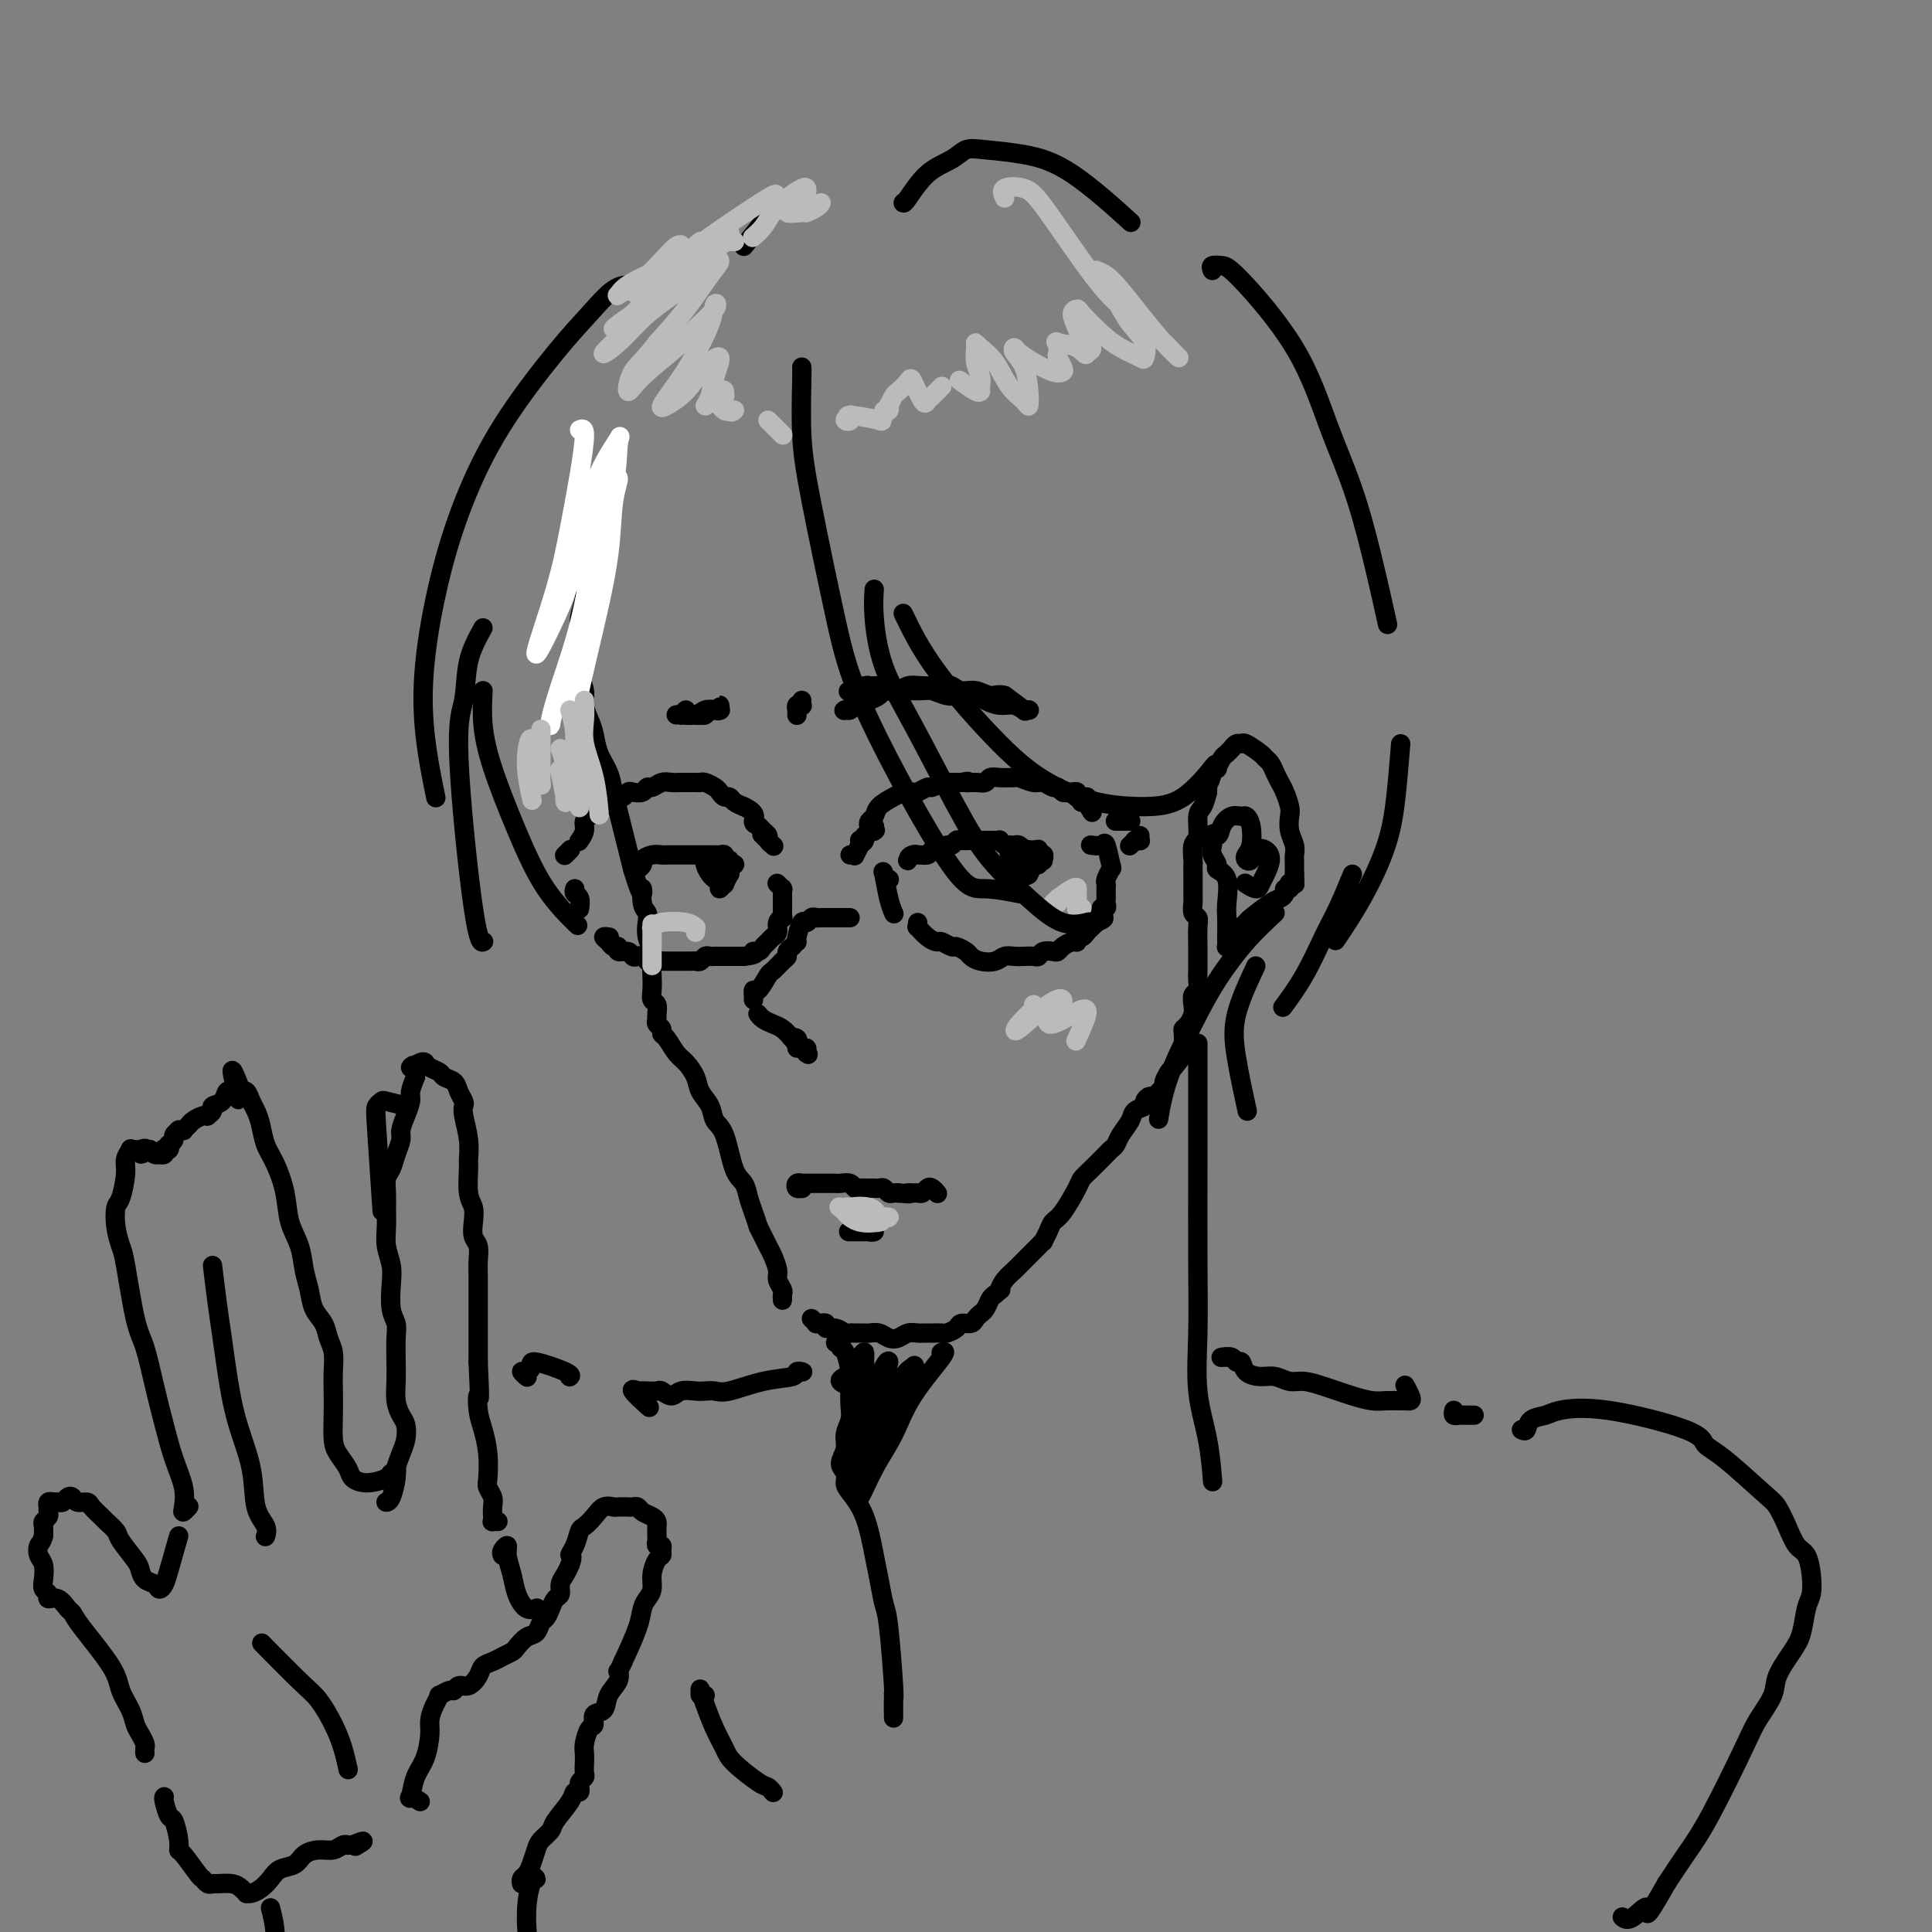 <svg viewBox='0 0 400 400' version='1.1' xmlns='http://www.w3.org/2000/svg' xmlns:xlink='http://www.w3.org/1999/xlink'><rect x="0" y="0" width="400" height="400" fill="#808080" stroke="none"/><g fill='none' stroke='rgb(0,0,0)' stroke-width='4' stroke-linecap='round' stroke-linejoin='round'><path d='M125,98c-0.002,-0.001 -0.003,-0.002 0,0c0.003,0.002 0.011,0.007 0,0c-0.011,-0.007 -0.042,-0.026 0,0c0.042,0.026 0.156,0.095 0,0c-0.156,-0.095 -0.582,-0.356 -1,1c-0.418,1.356 -0.829,4.330 -1,6c-0.171,1.670 -0.102,2.037 0,3c0.102,0.963 0.239,2.521 0,4c-0.239,1.479 -0.853,2.879 -1,4c-0.147,1.121 0.172,1.964 0,3c-0.172,1.036 -0.835,2.264 -1,3c-0.165,0.736 0.170,0.980 0,2c-0.170,1.020 -0.844,2.815 -1,4c-0.156,1.185 0.206,1.759 0,3c-0.206,1.241 -0.979,3.151 -1,4c-0.021,0.849 0.712,0.639 1,1c0.288,0.361 0.133,1.293 0,2c-0.133,0.707 -0.243,1.189 0,2c0.243,0.811 0.837,1.952 1,3c0.163,1.048 -0.107,2.002 0,3c0.107,0.998 0.592,2.041 1,3c0.408,0.959 0.739,1.834 1,3c0.261,1.166 0.451,2.622 1,4c0.549,1.378 1.456,2.679 2,4c0.544,1.321 0.723,2.663 1,4c0.277,1.337 0.652,2.668 1,4c0.348,1.332 0.671,2.666 1,4c0.329,1.334 0.666,2.667 1,4c0.334,1.333 0.667,2.667 1,4'/><path d='M131,180c2.325,7.712 2.139,4.492 2,4c-0.139,-0.492 -0.230,1.743 0,3c0.230,1.257 0.779,1.534 1,2c0.221,0.466 0.112,1.121 0,2c-0.112,0.879 -0.226,1.982 0,3c0.226,1.018 0.792,1.950 1,3c0.208,1.050 0.060,2.217 0,3c-0.060,0.783 -0.030,1.183 0,2c0.030,0.817 0.061,2.050 0,3c-0.061,0.950 -0.214,1.617 0,2c0.214,0.383 0.793,0.484 1,1c0.207,0.516 0.041,1.448 0,2c-0.041,0.552 0.044,0.723 0,1c-0.044,0.277 -0.216,0.658 0,1c0.216,0.342 0.820,0.643 1,1c0.180,0.357 -0.064,0.770 0,1c0.064,0.230 0.436,0.277 1,1c0.564,0.723 1.321,2.122 2,3c0.679,0.878 1.280,1.236 2,2c0.720,0.764 1.558,1.933 2,3c0.442,1.067 0.488,2.033 1,3c0.512,0.967 1.489,1.935 2,3c0.511,1.065 0.557,2.228 1,3c0.443,0.772 1.285,1.154 2,3c0.715,1.846 1.305,5.155 2,7c0.695,1.845 1.496,2.227 2,3c0.504,0.773 0.713,1.939 1,3c0.287,1.061 0.654,2.017 1,3c0.346,0.983 0.673,1.991 1,3'/><path d='M157,254c3.271,6.541 1.450,2.893 1,2c-0.450,-0.893 0.472,0.969 1,2c0.528,1.031 0.663,1.232 1,2c0.337,0.768 0.875,2.104 1,3c0.125,0.896 -0.163,1.351 0,2c0.163,0.649 0.776,1.491 1,2c0.224,0.509 0.060,0.686 0,1c-0.060,0.314 -0.016,0.765 0,1c0.016,0.235 0.004,0.256 0,0c-0.004,-0.256 -0.001,-0.787 0,-1c0.001,-0.213 0.001,-0.106 0,0'/><path d='M168,273c0.455,0.422 0.911,0.844 1,1c0.089,0.156 -0.188,0.046 0,0c0.188,-0.046 0.841,-0.027 1,0c0.159,0.027 -0.175,0.064 0,0c0.175,-0.064 0.859,-0.227 1,0c0.141,0.227 -0.262,0.846 0,1c0.262,0.154 1.187,-0.155 2,0c0.813,0.155 1.512,0.774 2,1c0.488,0.226 0.764,0.060 1,0c0.236,-0.060 0.433,-0.012 1,0c0.567,0.012 1.503,-0.010 2,0c0.497,0.010 0.556,0.051 1,0c0.444,-0.051 1.275,-0.196 2,0c0.725,0.196 1.345,0.732 2,1c0.655,0.268 1.344,0.268 2,0c0.656,-0.268 1.279,-0.804 2,-1c0.721,-0.196 1.540,-0.052 2,0c0.460,0.052 0.561,0.011 1,0c0.439,-0.011 1.216,0.007 2,0c0.784,-0.007 1.576,-0.040 2,0c0.424,0.040 0.480,0.151 1,0c0.520,-0.151 1.502,-0.566 2,-1c0.498,-0.434 0.511,-0.886 1,-1c0.489,-0.114 1.455,0.111 2,0c0.545,-0.111 0.671,-0.558 1,-1c0.329,-0.442 0.862,-0.878 1,-1c0.138,-0.122 -0.118,0.070 0,0c0.118,-0.070 0.609,-0.404 1,-1c0.391,-0.596 0.683,-1.456 1,-2c0.317,-0.544 0.658,-0.772 1,-1'/><path d='M206,268c1.739,-1.369 1.086,-0.790 1,-1c-0.086,-0.210 0.396,-1.208 1,-2c0.604,-0.792 1.329,-1.379 2,-2c0.671,-0.621 1.289,-1.275 2,-2c0.711,-0.725 1.514,-1.520 2,-2c0.486,-0.480 0.655,-0.643 1,-1c0.345,-0.357 0.868,-0.908 1,-1c0.132,-0.092 -0.126,0.273 0,0c0.126,-0.273 0.635,-1.186 1,-2c0.365,-0.814 0.586,-1.529 1,-2c0.414,-0.471 1.022,-0.697 2,-2c0.978,-1.303 2.328,-3.683 3,-5c0.672,-1.317 0.667,-1.571 1,-2c0.333,-0.429 1.005,-1.034 2,-2c0.995,-0.966 2.312,-2.293 3,-3c0.688,-0.707 0.746,-0.795 1,-1c0.254,-0.205 0.703,-0.527 1,-1c0.297,-0.473 0.443,-1.096 1,-2c0.557,-0.904 1.525,-2.089 2,-3c0.475,-0.911 0.456,-1.550 1,-2c0.544,-0.450 1.651,-0.712 2,-1c0.349,-0.288 -0.060,-0.602 0,-1c0.060,-0.398 0.590,-0.879 1,-1c0.410,-0.121 0.701,0.120 1,0c0.299,-0.120 0.606,-0.599 1,-1c0.394,-0.401 0.875,-0.723 1,-1c0.125,-0.277 -0.107,-0.508 0,-1c0.107,-0.492 0.554,-1.246 1,-2'/><path d='M242,222c5.751,-7.242 2.129,-2.346 1,-1c-1.129,1.346 0.236,-0.857 1,-2c0.764,-1.143 0.926,-1.226 1,-2c0.074,-0.774 0.058,-2.237 0,-3c-0.058,-0.763 -0.160,-0.824 0,-1c0.160,-0.176 0.583,-0.466 1,-1c0.417,-0.534 0.830,-1.312 1,-2c0.170,-0.688 0.098,-1.287 0,-2c-0.098,-0.713 -0.222,-1.542 0,-2c0.222,-0.458 0.792,-0.547 1,-1c0.208,-0.453 0.056,-1.270 0,-2c-0.056,-0.730 -0.015,-1.372 0,-2c0.015,-0.628 0.005,-1.243 0,-2c-0.005,-0.757 -0.005,-1.655 0,-2c0.005,-0.345 0.015,-0.138 0,-1c-0.015,-0.862 -0.057,-2.793 0,-4c0.057,-1.207 0.211,-1.689 0,-2c-0.211,-0.311 -0.789,-0.450 -1,-1c-0.211,-0.550 -0.057,-1.512 0,-2c0.057,-0.488 0.015,-0.502 0,-1c-0.015,-0.498 -0.004,-1.479 0,-2c0.004,-0.521 -0.000,-0.581 0,-1c0.000,-0.419 0.004,-1.198 0,-2c-0.004,-0.802 -0.016,-1.626 0,-2c0.016,-0.374 0.060,-0.298 0,-1c-0.060,-0.702 -0.223,-2.183 0,-3c0.223,-0.817 0.833,-0.972 1,-2c0.167,-1.028 -0.109,-2.931 0,-4c0.109,-1.069 0.603,-1.306 1,-2c0.397,-0.694 0.699,-1.847 1,-3'/><path d='M250,164c0.244,-6.381 -0.146,-2.832 0,-2c0.146,0.832 0.827,-1.052 1,-2c0.173,-0.948 -0.161,-0.961 0,-1c0.161,-0.039 0.818,-0.106 1,0c0.182,0.106 -0.110,0.383 0,0c0.110,-0.383 0.621,-1.427 1,-2c0.379,-0.573 0.627,-0.675 1,-1c0.373,-0.325 0.871,-0.874 1,-1c0.129,-0.126 -0.113,0.169 0,0c0.113,-0.169 0.579,-0.802 1,-1c0.421,-0.198 0.795,0.040 1,0c0.205,-0.040 0.240,-0.359 1,0c0.760,0.359 2.245,1.395 3,2c0.755,0.605 0.779,0.780 1,1c0.221,0.220 0.637,0.486 1,1c0.363,0.514 0.672,1.278 1,2c0.328,0.722 0.675,1.404 1,2c0.325,0.596 0.627,1.108 1,2c0.373,0.892 0.818,2.165 1,3c0.182,0.835 0.101,1.233 0,2c-0.101,0.767 -0.223,1.905 0,3c0.223,1.095 0.792,2.149 1,3c0.208,0.851 0.056,1.499 0,2c-0.056,0.501 -0.015,0.855 0,1c0.015,0.145 0.004,0.081 0,0c-0.004,-0.081 -0.001,-0.179 0,0c0.001,0.179 0.000,0.636 0,1c-0.000,0.364 -0.000,0.637 0,1c0.000,0.363 0.000,0.818 0,1c-0.000,0.182 -0.000,0.091 0,0'/><path d='M268,181c0.154,2.409 0.037,1.430 0,1c-0.037,-0.430 0.004,-0.313 0,0c-0.004,0.313 -0.053,0.820 0,1c0.053,0.180 0.206,0.033 0,0c-0.206,-0.033 -0.772,0.046 -1,0c-0.228,-0.046 -0.116,-0.219 0,0c0.116,0.219 0.238,0.830 0,1c-0.238,0.170 -0.835,-0.101 -1,0c-0.165,0.101 0.101,0.576 0,1c-0.101,0.424 -0.570,0.799 -1,1c-0.430,0.201 -0.822,0.228 -2,1c-1.178,0.772 -3.143,2.287 -4,3c-0.857,0.713 -0.608,0.622 -1,1c-0.392,0.378 -1.426,1.226 -2,2c-0.574,0.774 -0.690,1.475 -1,2c-0.310,0.525 -0.815,0.874 -1,1c-0.185,0.126 -0.050,0.030 0,0c0.050,-0.030 0.013,0.007 0,0c-0.013,-0.007 -0.004,-0.057 0,0c0.004,0.057 0.003,0.223 0,0c-0.003,-0.223 -0.009,-0.833 0,-2c0.009,-1.167 0.031,-2.889 0,-4c-0.031,-1.111 -0.117,-1.610 0,-3c0.117,-1.390 0.437,-3.671 0,-5c-0.437,-1.329 -1.633,-1.707 -2,-2c-0.367,-0.293 0.093,-0.502 0,-1c-0.093,-0.498 -0.741,-1.285 -1,-2c-0.259,-0.715 -0.130,-1.357 0,-2'/><path d='M251,175c-0.274,-3.613 0.542,-2.146 1,-2c0.458,0.146 0.557,-1.029 1,-2c0.443,-0.971 1.230,-1.739 2,-2c0.770,-0.261 1.523,-0.014 2,0c0.477,0.014 0.677,-0.203 1,0c0.323,0.203 0.769,0.827 1,2c0.231,1.173 0.246,2.896 0,4c-0.246,1.104 -0.753,1.591 -1,2c-0.247,0.409 -0.233,0.742 0,1c0.233,0.258 0.687,0.443 1,0c0.313,-0.443 0.487,-1.514 1,-2c0.513,-0.486 1.365,-0.388 2,0c0.635,0.388 1.052,1.067 1,2c-0.052,0.933 -0.575,2.120 -1,3c-0.425,0.880 -0.753,1.452 -1,2c-0.247,0.548 -0.413,1.071 -1,1c-0.587,-0.071 -1.596,-0.734 -2,-1c-0.404,-0.266 -0.202,-0.133 0,0'/><path d='M165,195c-0.006,-0.005 -0.013,-0.011 0,0c0.013,0.011 0.045,0.038 0,0c-0.045,-0.038 -0.166,-0.140 0,-1c0.166,-0.860 0.621,-2.479 1,-3c0.379,-0.521 0.683,0.057 1,0c0.317,-0.057 0.648,-0.747 1,-1c0.352,-0.253 0.724,-0.068 1,0c0.276,0.068 0.455,0.018 1,0c0.545,-0.018 1.456,-0.005 2,0c0.544,0.005 0.720,0.001 1,0c0.280,-0.001 0.663,-0.000 1,0c0.337,0.000 0.629,0.000 1,0c0.371,-0.000 0.820,-0.000 1,0c0.180,0.000 0.090,0.000 0,0'/><path d='M184,182c0.107,0.079 0.215,0.158 0,0c-0.215,-0.158 -0.751,-0.553 -1,-1c-0.249,-0.447 -0.211,-0.944 0,0c0.211,0.944 0.595,3.331 1,5c0.405,1.669 0.830,2.620 1,3c0.170,0.380 0.085,0.190 0,0'/><path d='M190,191c0.046,0.475 0.091,0.949 0,1c-0.091,0.051 -0.319,-0.322 0,0c0.319,0.322 1.183,1.339 2,2c0.817,0.661 1.585,0.965 2,1c0.415,0.035 0.478,-0.198 1,0c0.522,0.198 1.504,0.827 2,1c0.496,0.173 0.507,-0.110 1,0c0.493,0.110 1.469,0.614 2,1c0.531,0.386 0.618,0.653 1,1c0.382,0.347 1.061,0.772 2,1c0.939,0.228 2.139,0.257 3,0c0.861,-0.257 1.383,-0.800 2,-1c0.617,-0.200 1.330,-0.057 2,0c0.670,0.057 1.296,0.029 2,0c0.704,-0.029 1.484,-0.060 2,0c0.516,0.060 0.767,0.209 1,0c0.233,-0.209 0.447,-0.778 1,-1c0.553,-0.222 1.444,-0.097 2,0c0.556,0.097 0.775,0.166 1,0c0.225,-0.166 0.456,-0.565 1,-1c0.544,-0.435 1.402,-0.904 2,-1c0.598,-0.096 0.935,0.180 1,0c0.065,-0.180 -0.141,-0.818 0,-1c0.141,-0.182 0.629,0.092 1,0c0.371,-0.092 0.625,-0.550 1,-1c0.375,-0.450 0.870,-0.890 1,-1c0.130,-0.110 -0.106,0.112 0,0c0.106,-0.112 0.553,-0.556 1,-1'/><path d='M227,191c3.184,-1.421 0.643,-0.972 0,-1c-0.643,-0.028 0.612,-0.532 1,-1c0.388,-0.468 -0.092,-0.899 0,-1c0.092,-0.101 0.757,0.128 1,0c0.243,-0.128 0.065,-0.612 0,-1c-0.065,-0.388 -0.018,-0.680 0,-1c0.018,-0.320 0.008,-0.668 0,-1c-0.008,-0.332 -0.015,-0.649 0,-1c0.015,-0.351 0.053,-0.736 0,-1c-0.053,-0.264 -0.198,-0.407 0,-1c0.198,-0.593 0.739,-1.637 1,-2c0.261,-0.363 0.241,-0.045 0,-1c-0.241,-0.955 -0.704,-3.184 -1,-4c-0.296,-0.816 -0.426,-0.220 -1,0c-0.574,0.220 -1.593,0.063 -2,0c-0.407,-0.063 -0.204,-0.031 0,0'/><path d='M176,177c0.453,-0.052 0.906,-0.105 1,0c0.094,0.105 -0.171,0.367 0,0c0.171,-0.367 0.778,-1.363 1,-2c0.222,-0.637 0.058,-0.916 0,-1c-0.058,-0.084 -0.011,0.027 0,0c0.011,-0.027 -0.013,-0.192 0,0c0.013,0.192 0.064,0.741 0,1c-0.064,0.259 -0.241,0.227 0,0c0.241,-0.227 0.902,-0.648 1,-1c0.098,-0.352 -0.365,-0.634 0,-1c0.365,-0.366 1.558,-0.815 2,-1c0.442,-0.185 0.131,-0.105 0,0c-0.131,0.105 -0.084,0.236 0,0c0.084,-0.236 0.206,-0.840 0,-1c-0.206,-0.160 -0.739,0.122 -1,0c-0.261,-0.122 -0.249,-0.649 0,-1c0.249,-0.351 0.735,-0.525 1,-1c0.265,-0.475 0.309,-1.252 1,-2c0.691,-0.748 2.029,-1.467 3,-2c0.971,-0.533 1.574,-0.879 2,-1c0.426,-0.121 0.677,-0.017 1,0c0.323,0.017 0.720,-0.052 1,0c0.280,0.052 0.442,0.224 1,0c0.558,-0.224 1.511,-0.845 2,-1c0.489,-0.155 0.512,0.155 1,0c0.488,-0.155 1.440,-0.773 2,-1c0.560,-0.227 0.727,-0.061 1,0c0.273,0.061 0.650,0.016 1,0c0.350,-0.016 0.671,-0.005 1,0c0.329,0.005 0.664,0.002 1,0'/><path d='M199,162c2.301,-0.460 1.053,-0.109 1,0c-0.053,0.109 1.089,-0.023 2,0c0.911,0.023 1.593,0.203 2,0c0.407,-0.203 0.541,-0.787 1,-1c0.459,-0.213 1.243,-0.053 2,0c0.757,0.053 1.487,-0.001 2,0c0.513,0.001 0.810,0.057 1,0c0.190,-0.057 0.275,-0.226 1,0c0.725,0.226 2.092,0.849 3,1c0.908,0.151 1.357,-0.170 2,0c0.643,0.170 1.482,0.830 2,1c0.518,0.170 0.717,-0.152 1,0c0.283,0.152 0.650,0.776 1,1c0.350,0.224 0.681,0.046 1,0c0.319,-0.046 0.625,0.041 1,0c0.375,-0.041 0.818,-0.208 1,0c0.182,0.208 0.101,0.792 0,1c-0.101,0.208 -0.223,0.041 0,0c0.223,-0.041 0.791,0.043 1,0c0.209,-0.043 0.060,-0.212 0,0c-0.060,0.212 -0.031,0.805 0,1c0.031,0.195 0.065,-0.007 0,0c-0.065,0.007 -0.227,0.223 0,0c0.227,-0.223 0.844,-0.884 1,-1c0.156,-0.116 -0.150,0.315 0,1c0.150,0.685 0.757,1.624 1,2c0.243,0.376 0.121,0.188 0,0'/><path d='M231,170c0.022,0.000 0.043,0.000 0,0c-0.043,0.000 -0.151,0.000 0,0c0.151,0.000 0.562,0.000 1,0c0.438,0.000 0.902,0.000 1,0c0.098,0.000 -0.170,0.000 0,0c0.170,0.000 0.776,0.000 1,0c0.224,0.000 0.064,0.000 0,0c-0.064,0.000 -0.032,0.000 0,0'/><path d='M236,173c-0.032,0.425 -0.065,0.850 0,1c0.065,0.150 0.227,0.026 0,0c-0.227,-0.026 -0.844,0.044 -1,0c-0.156,-0.044 0.150,-0.204 0,0c-0.150,0.204 -0.757,0.773 -1,1c-0.243,0.227 -0.121,0.114 0,0'/><path d='M119,184c-0.113,0.369 -0.226,0.738 0,1c0.226,0.262 0.792,0.417 1,1c0.208,0.583 0.060,1.595 0,2c-0.060,0.405 -0.030,0.202 0,0'/><path d='M126,194c0.138,0.022 0.276,0.043 0,0c-0.276,-0.043 -0.965,-0.151 -1,0c-0.035,0.151 0.586,0.561 1,1c0.414,0.439 0.622,0.906 1,1c0.378,0.094 0.927,-0.185 1,0c0.073,0.185 -0.332,0.833 0,1c0.332,0.167 1.399,-0.148 2,0c0.601,0.148 0.736,0.758 1,1c0.264,0.242 0.656,0.118 1,0c0.344,-0.118 0.641,-0.228 1,0c0.359,0.228 0.782,0.793 1,1c0.218,0.207 0.233,0.056 1,0c0.767,-0.056 2.285,-0.015 3,0c0.715,0.015 0.625,0.005 1,0c0.375,-0.005 1.214,-0.005 2,0c0.786,0.005 1.520,0.015 2,0c0.480,-0.015 0.706,-0.057 1,0c0.294,0.057 0.657,0.211 1,0c0.343,-0.211 0.665,-0.789 1,-1c0.335,-0.211 0.681,-0.057 1,0c0.319,0.057 0.610,0.015 1,0c0.390,-0.015 0.878,-0.004 1,0c0.122,0.004 -0.122,0.001 0,0c0.122,-0.001 0.610,-0.000 1,0c0.390,0.000 0.682,0.000 1,0c0.318,-0.000 0.663,-0.000 1,0c0.337,0.000 0.668,0.000 1,0c0.332,-0.000 0.666,-0.000 1,0'/><path d='M154,198c3.499,-0.394 2.247,-0.879 2,-1c-0.247,-0.121 0.512,0.123 1,0c0.488,-0.123 0.704,-0.614 1,-1c0.296,-0.386 0.672,-0.668 1,-1c0.328,-0.332 0.610,-0.715 1,-1c0.390,-0.285 0.889,-0.473 1,-1c0.111,-0.527 -0.166,-1.393 0,-2c0.166,-0.607 0.777,-0.954 1,-1c0.223,-0.046 0.060,0.209 0,0c-0.060,-0.209 -0.016,-0.883 0,-1c0.016,-0.117 0.004,0.324 0,0c-0.004,-0.324 -0.001,-1.411 0,-2c0.001,-0.589 0.000,-0.680 0,-1c-0.000,-0.320 0.001,-0.869 0,-1c-0.001,-0.131 -0.004,0.157 0,0c0.004,-0.157 0.015,-0.760 0,-1c-0.015,-0.240 -0.056,-0.116 0,0c0.056,0.116 0.207,0.223 0,0c-0.207,-0.223 -0.774,-0.778 -1,-1c-0.226,-0.222 -0.113,-0.111 0,0'/><path d='M117,177c0.030,-0.030 0.060,-0.060 0,0c-0.060,0.060 -0.208,0.208 0,0c0.208,-0.208 0.774,-0.774 1,-1c0.226,-0.226 0.113,-0.113 0,0'/><path d='M120,174c-0.122,0.175 -0.245,0.350 0,0c0.245,-0.350 0.857,-1.226 1,-2c0.143,-0.774 -0.183,-1.446 0,-2c0.183,-0.554 0.874,-0.988 1,-1c0.126,-0.012 -0.313,0.399 0,0c0.313,-0.399 1.379,-1.609 2,-2c0.621,-0.391 0.797,0.035 1,0c0.203,-0.035 0.435,-0.531 1,-1c0.565,-0.469 1.465,-0.909 2,-1c0.535,-0.091 0.707,0.168 1,0c0.293,-0.168 0.708,-0.762 1,-1c0.292,-0.238 0.462,-0.120 1,0c0.538,0.120 1.442,0.242 2,0c0.558,-0.242 0.768,-0.850 1,-1c0.232,-0.150 0.486,0.156 1,0c0.514,-0.156 1.289,-0.774 2,-1c0.711,-0.226 1.356,-0.060 2,0c0.644,0.060 1.285,0.015 2,0c0.715,-0.015 1.505,-0.001 2,0c0.495,0.001 0.696,-0.011 1,0c0.304,0.011 0.711,0.045 1,0c0.289,-0.045 0.459,-0.171 1,0c0.541,0.171 1.454,0.637 2,1c0.546,0.363 0.726,0.622 1,1c0.274,0.378 0.640,0.874 1,1c0.360,0.126 0.712,-0.120 1,0c0.288,0.120 0.511,0.606 1,1c0.489,0.394 1.245,0.697 2,1'/><path d='M154,167c3.034,1.405 2.118,2.418 2,3c-0.118,0.582 0.561,0.734 1,1c0.439,0.266 0.640,0.646 1,1c0.360,0.354 0.881,0.684 1,1c0.119,0.316 -0.165,0.620 0,1c0.165,0.380 0.778,0.836 1,1c0.222,0.164 0.052,0.037 0,0c-0.052,-0.037 0.014,0.018 0,0c-0.014,-0.018 -0.107,-0.108 0,0c0.107,0.108 0.413,0.414 0,0c-0.413,-0.414 -1.547,-1.547 -2,-2c-0.453,-0.453 -0.227,-0.227 0,0'/><path d='M132,180c-0.126,0.091 -0.251,0.182 0,0c0.251,-0.182 0.879,-0.637 1,-1c0.121,-0.363 -0.263,-0.633 0,-1c0.263,-0.367 1.174,-0.830 2,-1c0.826,-0.170 1.568,-0.045 2,0c0.432,0.045 0.553,0.012 1,0c0.447,-0.012 1.219,-0.003 2,0c0.781,0.003 1.571,0.001 2,0c0.429,-0.001 0.496,-0.000 1,0c0.504,0.000 1.444,0.000 2,0c0.556,-0.000 0.727,-0.001 1,0c0.273,0.001 0.646,0.004 1,0c0.354,-0.004 0.687,-0.016 1,0c0.313,0.016 0.605,0.061 1,0c0.395,-0.061 0.894,-0.226 1,0c0.106,0.226 -0.182,0.845 0,1c0.182,0.155 0.833,-0.155 1,0c0.167,0.155 -0.152,0.774 0,1c0.152,0.226 0.773,0.061 1,0c0.227,-0.061 0.061,-0.016 0,0c-0.061,0.016 -0.015,0.004 0,0c0.015,-0.004 0.001,-0.001 0,0c-0.001,0.001 0.011,0.001 0,0c-0.011,-0.001 -0.044,-0.003 0,0c0.044,0.003 0.167,0.011 0,0c-0.167,-0.011 -0.622,-0.041 -1,0c-0.378,0.041 -0.679,0.155 -1,0c-0.321,-0.155 -0.660,-0.577 -1,-1'/><path d='M149,178c2.333,0.167 1.167,0.083 0,0'/><path d='M146,178c-0.006,0.016 -0.012,0.033 0,0c0.012,-0.033 0.040,-0.115 0,0c-0.040,0.115 -0.150,0.425 0,1c0.150,0.575 0.561,1.413 1,2c0.439,0.587 0.906,0.924 1,1c0.094,0.076 -0.186,-0.107 0,0c0.186,0.107 0.838,0.504 1,1c0.162,0.496 -0.167,1.090 0,1c0.167,-0.090 0.829,-0.865 1,-1c0.171,-0.135 -0.150,0.370 0,0c0.150,-0.370 0.772,-1.616 1,-2c0.228,-0.384 0.061,0.094 0,0c-0.061,-0.094 -0.017,-0.758 0,-1c0.017,-0.242 0.005,-0.061 0,0c-0.005,0.061 -0.004,0.003 0,0c0.004,-0.003 0.011,0.051 0,0c-0.011,-0.051 -0.040,-0.205 0,0c0.040,0.205 0.150,0.769 0,1c-0.150,0.231 -0.560,0.128 -1,0c-0.440,-0.128 -0.912,-0.282 -1,0c-0.088,0.282 0.207,0.999 0,1c-0.207,0.001 -0.916,-0.714 -1,-1c-0.084,-0.286 0.458,-0.143 1,0'/><path d='M149,181c0.500,0.500 0.250,0.250 0,0'/><path d='M190,177c-0.311,-0.104 -0.623,-0.209 -1,0c-0.377,0.209 -0.821,0.731 -1,1c-0.179,0.269 -0.094,0.283 0,0c0.094,-0.283 0.196,-0.865 1,-1c0.804,-0.135 2.309,0.175 3,0c0.691,-0.175 0.567,-0.835 1,-1c0.433,-0.165 1.425,0.166 2,0c0.575,-0.166 0.735,-0.829 1,-1c0.265,-0.171 0.634,0.150 1,0c0.366,-0.150 0.728,-0.772 1,-1c0.272,-0.228 0.453,-0.061 1,0c0.547,0.061 1.459,0.016 2,0c0.541,-0.016 0.709,-0.004 1,0c0.291,0.004 0.704,0.000 1,0c0.296,-0.000 0.475,0.004 1,0c0.525,-0.004 1.398,-0.015 2,0c0.602,0.015 0.935,0.057 1,0c0.065,-0.057 -0.138,-0.212 0,0c0.138,0.212 0.615,0.793 1,1c0.385,0.207 0.676,0.041 1,0c0.324,-0.041 0.679,0.041 1,0c0.321,-0.041 0.608,-0.207 1,0c0.392,0.207 0.889,0.788 1,1c0.111,0.212 -0.164,0.057 0,0c0.164,-0.057 0.765,-0.015 1,0c0.235,0.015 0.102,0.004 0,0c-0.102,-0.004 -0.172,-0.001 0,0c0.172,0.001 0.586,0.001 1,0'/><path d='M214,176c2.255,0.537 0.394,0.879 0,1c-0.394,0.121 0.679,0.019 1,0c0.321,-0.019 -0.110,0.044 0,0c0.110,-0.044 0.761,-0.194 1,0c0.239,0.194 0.065,0.731 0,1c-0.065,0.269 -0.022,0.268 0,0c0.022,-0.268 0.022,-0.803 0,-1c-0.022,-0.197 -0.066,-0.057 0,0c0.066,0.057 0.241,0.029 0,0c-0.241,-0.029 -0.900,-0.059 -1,0c-0.100,0.059 0.358,0.208 0,0c-0.358,-0.208 -1.531,-0.774 -2,-1c-0.469,-0.226 -0.235,-0.113 0,0'/><path d='M209,175c0.001,0.415 0.002,0.830 0,1c-0.002,0.170 -0.008,0.095 0,0c0.008,-0.095 0.031,-0.212 0,0c-0.031,0.212 -0.114,0.752 0,1c0.114,0.248 0.426,0.204 1,1c0.574,0.796 1.412,2.431 2,3c0.588,0.569 0.928,0.072 1,0c0.072,-0.072 -0.124,0.281 0,0c0.124,-0.281 0.569,-1.196 1,-2c0.431,-0.804 0.847,-1.497 1,-2c0.153,-0.503 0.041,-0.815 0,-1c-0.041,-0.185 -0.011,-0.242 0,0c0.011,0.242 0.003,0.782 0,1c-0.003,0.218 0.000,0.115 0,0c-0.000,-0.115 -0.004,-0.241 0,0c0.004,0.241 0.016,0.849 0,1c-0.016,0.151 -0.059,-0.155 0,0c0.059,0.155 0.218,0.770 0,1c-0.218,0.230 -0.815,0.075 -1,0c-0.185,-0.075 0.043,-0.072 0,0c-0.043,0.072 -0.358,0.212 -1,0c-0.642,-0.212 -1.612,-0.775 -2,-1c-0.388,-0.225 -0.194,-0.113 0,0'/><path d='M179,146c0.089,-0.008 0.178,-0.017 0,0c-0.178,0.017 -0.624,0.058 -1,0c-0.376,-0.058 -0.682,-0.216 -1,0c-0.318,0.216 -0.647,0.805 -1,1c-0.353,0.195 -0.730,-0.003 -1,0c-0.270,0.003 -0.433,0.208 0,0c0.433,-0.208 1.463,-0.830 2,-1c0.537,-0.170 0.581,0.112 1,0c0.419,-0.112 1.214,-0.620 2,-1c0.786,-0.380 1.565,-0.634 2,-1c0.435,-0.366 0.528,-0.844 2,-1c1.472,-0.156 4.324,0.010 6,0c1.676,-0.010 2.178,-0.196 3,0c0.822,0.196 1.966,0.775 3,1c1.034,0.225 1.957,0.098 3,0c1.043,-0.098 2.205,-0.166 3,0c0.795,0.166 1.222,0.566 2,1c0.778,0.434 1.907,0.901 3,1c1.093,0.099 2.151,-0.169 3,0c0.849,0.169 1.491,0.777 2,1c0.509,0.223 0.885,0.062 1,0c0.115,-0.062 -0.033,-0.025 0,0c0.033,0.025 0.246,0.038 0,0c-0.246,-0.038 -0.951,-0.126 -1,0c-0.049,0.126 0.557,0.464 0,0c-0.557,-0.464 -2.279,-1.732 -4,-3'/><path d='M208,144c-1.312,-0.399 -2.093,0.103 -3,0c-0.907,-0.103 -1.940,-0.812 -3,-1c-1.060,-0.188 -2.146,0.145 -3,0c-0.854,-0.145 -1.474,-0.767 -2,-1c-0.526,-0.233 -0.956,-0.077 -2,0c-1.044,0.077 -2.700,0.073 -4,0c-1.300,-0.073 -2.243,-0.216 -3,0c-0.757,0.216 -1.327,0.791 -2,1c-0.673,0.209 -1.449,0.052 -2,0c-0.551,-0.052 -0.879,0.000 -1,0c-0.121,-0.000 -0.036,-0.053 0,0c0.036,0.053 0.023,0.210 0,0c-0.023,-0.210 -0.058,-0.788 0,-1c0.058,-0.212 0.208,-0.057 0,0c-0.208,0.057 -0.773,0.015 -1,0c-0.227,-0.015 -0.117,-0.004 0,0c0.117,0.004 0.241,0.000 0,0c-0.241,-0.000 -0.846,0.004 -1,0c-0.154,-0.004 0.144,-0.015 0,0c-0.144,0.015 -0.729,0.056 -1,0c-0.271,-0.056 -0.227,-0.207 -1,0c-0.773,0.207 -2.364,0.774 -3,1c-0.636,0.226 -0.318,0.113 0,0'/><path d='M166,145c-0.030,0.415 -0.061,0.829 0,1c0.061,0.171 0.212,0.097 0,0c-0.212,-0.097 -0.789,-0.218 -1,0c-0.211,0.218 -0.057,0.777 0,1c0.057,0.223 0.015,0.112 0,0c-0.015,-0.112 -0.004,-0.226 0,0c0.004,0.226 0.001,0.792 0,1c-0.001,0.208 -0.000,0.060 0,0c0.000,-0.060 0.000,-0.030 0,0'/><path d='M142,147c-0.452,0.422 -0.905,0.845 -1,1c-0.095,0.155 0.166,0.043 0,0c-0.166,-0.043 -0.760,-0.015 -1,0c-0.240,0.015 -0.124,0.018 0,0c0.124,-0.018 0.258,-0.056 1,0c0.742,0.056 2.094,0.206 3,0c0.906,-0.206 1.368,-0.770 2,-1c0.632,-0.230 1.434,-0.128 2,0c0.566,0.128 0.895,0.282 1,0c0.105,-0.282 -0.013,-1.000 0,-1c0.013,0.000 0.159,0.718 0,1c-0.159,0.282 -0.621,0.128 -1,0c-0.379,-0.128 -0.674,-0.229 -1,0c-0.326,0.229 -0.684,0.790 -1,1c-0.316,0.210 -0.589,0.070 -1,0c-0.411,-0.070 -0.961,-0.071 -1,0c-0.039,0.071 0.434,0.215 1,0c0.566,-0.215 1.224,-0.790 2,-1c0.776,-0.210 1.671,-0.057 2,0c0.329,0.057 0.094,0.016 0,0c-0.094,-0.016 -0.047,-0.008 0,0'/><path d='M164,196c0.117,-0.087 0.235,-0.174 0,0c-0.235,0.174 -0.821,0.607 -1,1c-0.179,0.393 0.051,0.744 0,1c-0.051,0.256 -0.382,0.418 -1,1c-0.618,0.582 -1.525,1.585 -2,2c-0.475,0.415 -0.520,0.241 -1,1c-0.480,0.759 -1.397,2.451 -2,3c-0.603,0.549 -0.894,-0.045 -1,0c-0.106,0.045 -0.028,0.730 0,1c0.028,0.270 0.008,0.124 0,0c-0.008,-0.124 -0.002,-0.226 0,0c0.002,0.226 0.001,0.779 0,1c-0.001,0.221 -0.000,0.111 0,0'/><path d='M157,210c-0.065,-0.088 -0.131,-0.176 0,0c0.131,0.176 0.458,0.615 1,1c0.542,0.385 1.298,0.715 2,1c0.702,0.285 1.351,0.525 2,1c0.649,0.475 1.297,1.184 2,2c0.703,0.816 1.459,1.738 2,2c0.541,0.262 0.866,-0.137 1,0c0.134,0.137 0.078,0.811 0,1c-0.078,0.189 -0.178,-0.107 0,0c0.178,0.107 0.635,0.616 0,0c-0.635,-0.616 -2.363,-2.358 -3,-3c-0.637,-0.642 -0.182,-0.183 0,0c0.182,0.183 0.091,0.092 0,0'/><path d='M164,215c-0.083,-0.354 0.710,-0.239 1,0c0.290,0.239 0.078,0.603 0,1c-0.078,0.397 -0.022,0.828 0,1c0.022,0.172 0.011,0.086 0,0'/><path d='M166,245c-0.028,0.431 -0.056,0.862 0,1c0.056,0.138 0.197,-0.015 0,0c-0.197,0.015 -0.732,0.200 -1,0c-0.268,-0.200 -0.268,-0.786 0,-1c0.268,-0.214 0.803,-0.057 1,0c0.197,0.057 0.056,0.015 0,0c-0.056,-0.015 -0.026,-0.004 0,0c0.026,0.004 0.048,0.001 0,0c-0.048,-0.001 -0.168,-0.000 0,0c0.168,0.000 0.623,0.000 1,0c0.377,-0.000 0.676,-0.000 1,0c0.324,0.000 0.674,0.000 1,0c0.326,-0.000 0.627,-0.000 1,0c0.373,0.000 0.817,0.000 1,0c0.183,-0.000 0.105,-0.000 0,0c-0.105,0.000 -0.236,0.000 0,0c0.236,-0.000 0.841,-0.001 1,0c0.159,0.001 -0.126,0.004 0,0c0.126,-0.004 0.664,-0.015 1,0c0.336,0.015 0.471,0.057 1,0c0.529,-0.057 1.451,-0.211 2,0c0.549,0.211 0.724,0.789 1,1c0.276,0.211 0.651,0.057 1,0c0.349,-0.057 0.671,-0.016 1,0c0.329,0.016 0.666,0.008 1,0c0.334,-0.008 0.667,-0.016 1,0c0.333,0.016 0.667,0.057 1,0c0.333,-0.057 0.667,-0.211 1,0c0.333,0.211 0.667,0.788 1,1c0.333,0.212 0.667,0.061 1,0c0.333,-0.061 0.667,-0.030 1,0'/><path d='M186,247c3.499,0.308 2.247,0.079 2,0c-0.247,-0.079 0.511,-0.008 1,0c0.489,0.008 0.709,-0.047 1,0c0.291,0.047 0.653,0.195 1,0c0.347,-0.195 0.681,-0.733 1,-1c0.319,-0.267 0.624,-0.264 1,0c0.376,0.264 0.822,0.790 1,1c0.178,0.210 0.089,0.105 0,0'/><path d='M176,255c-0.271,-0.002 -0.542,-0.004 0,0c0.542,0.004 1.897,0.015 3,0c1.103,-0.015 1.956,-0.056 2,0c0.044,0.056 -0.719,0.207 -1,0c-0.281,-0.207 -0.080,-0.774 0,-1c0.080,-0.226 0.040,-0.113 0,0'/></g>
<g fill='none' stroke='rgb(186,187,187)' stroke-width='4' stroke-linecap='round' stroke-linejoin='round'><path d='M175,251c-0.417,-0.421 -0.834,-0.842 -1,-1c-0.166,-0.158 -0.081,-0.054 0,0c0.081,0.054 0.158,0.057 0,0c-0.158,-0.057 -0.551,-0.173 0,0c0.551,0.173 2.046,0.634 3,1c0.954,0.366 1.368,0.636 2,1c0.632,0.364 1.482,0.823 2,1c0.518,0.177 0.702,0.072 1,0c0.298,-0.072 0.708,-0.111 0,0c-0.708,0.111 -2.536,0.372 -4,0c-1.464,-0.372 -2.564,-1.378 -3,-2c-0.436,-0.622 -0.206,-0.860 0,-1c0.206,-0.140 0.390,-0.181 1,0c0.610,0.181 1.647,0.585 3,1c1.353,0.415 3.021,0.840 4,1c0.979,0.160 1.268,0.053 1,0c-0.268,-0.053 -1.092,-0.054 -2,0c-0.908,0.054 -1.901,0.164 -3,0c-1.099,-0.164 -2.305,-0.601 -3,-1c-0.695,-0.399 -0.879,-0.761 0,-1c0.879,-0.239 2.823,-0.354 4,0c1.177,0.354 1.589,1.177 2,2'/><path d='M182,252c0.917,0.078 -0.290,-0.226 -1,0c-0.710,0.226 -0.922,0.984 -1,1c-0.078,0.016 -0.022,-0.710 0,-1c0.022,-0.290 0.011,-0.145 0,0'/><path d='M221,185c-0.293,0.446 -0.586,0.893 -1,1c-0.414,0.107 -0.948,-0.125 -1,0c-0.052,0.125 0.378,0.606 0,1c-0.378,0.394 -1.565,0.701 -1,0c0.565,-0.701 2.883,-2.409 4,-3c1.117,-0.591 1.031,-0.063 1,0c-0.031,0.063 -0.009,-0.337 0,0c0.009,0.337 0.006,1.411 0,2c-0.006,0.589 -0.015,0.694 0,1c0.015,0.306 0.056,0.814 0,1c-0.056,0.186 -0.207,0.050 0,0c0.207,-0.050 0.774,-0.014 1,0c0.226,0.014 0.113,0.007 0,0'/><path d='M144,193c-0.024,-0.451 -0.049,-0.902 0,-1c0.049,-0.098 0.171,0.156 0,0c-0.171,-0.156 -0.634,-0.722 -2,-1c-1.366,-0.278 -3.634,-0.269 -5,0c-1.366,0.269 -1.830,0.797 -2,1c-0.170,0.203 -0.046,0.080 0,0c0.046,-0.080 0.012,-0.118 0,0c-0.012,0.118 -0.003,0.393 0,0c0.003,-0.393 0.001,-1.452 0,0c-0.001,1.452 -0.000,5.415 0,7c0.000,1.585 0.000,0.793 0,0'/></g>
<g fill='none' stroke='rgb(0,0,0)' stroke-width='4' stroke-linecap='round' stroke-linejoin='round'><path d='M166,76c0.027,0.282 0.054,0.563 0,3c-0.054,2.437 -0.188,7.029 0,11c0.188,3.971 0.700,7.322 2,14c1.300,6.678 3.390,16.683 5,24c1.610,7.317 2.741,11.947 7,21c4.259,9.053 11.647,22.530 16,29c4.353,6.470 5.672,5.934 8,6c2.328,0.066 5.665,0.733 7,1c1.335,0.267 0.667,0.133 0,0'/><path d='M181,122c-0.106,1.649 -0.212,3.299 0,6c0.212,2.701 0.743,6.454 2,10c1.257,3.546 3.240,6.884 6,12c2.760,5.116 6.295,12.008 9,17c2.705,4.992 4.578,8.083 7,11c2.422,2.917 5.391,5.658 8,8c2.609,2.342 4.856,4.284 7,5c2.144,0.716 4.184,0.204 5,0c0.816,-0.204 0.408,-0.102 0,0'/><path d='M187,127c1.726,3.586 3.453,7.171 7,12c3.547,4.829 8.915,10.900 13,15c4.085,4.100 6.889,6.229 10,8c3.111,1.771 6.530,3.185 10,4c3.470,0.815 6.992,1.033 10,1c3.008,-0.033 5.502,-0.317 8,-2c2.498,-1.683 4.999,-4.767 6,-6c1.001,-1.233 0.500,-0.617 0,0'/></g>
<g fill='none' stroke='rgb(255,255,255)' stroke-width='4' stroke-linecap='round' stroke-linejoin='round'><path d='M120,89c0.490,-0.225 0.979,-0.451 1,1c0.021,1.451 -0.428,4.577 -1,8c-0.572,3.423 -1.268,7.143 -2,11c-0.732,3.857 -1.502,7.851 -3,13c-1.498,5.149 -3.725,11.454 -4,13c-0.275,1.546 1.402,-1.667 3,-5c1.598,-3.333 3.118,-6.787 4,-10c0.882,-3.213 1.125,-6.187 2,-10c0.875,-3.813 2.380,-8.466 4,-12c1.620,-3.534 3.355,-5.949 4,-7c0.645,-1.051 0.201,-0.739 0,1c-0.201,1.739 -0.159,4.904 -1,9c-0.841,4.096 -2.566,9.123 -4,15c-1.434,5.877 -2.576,12.606 -4,18c-1.424,5.394 -3.129,9.455 -4,12c-0.871,2.545 -0.908,3.576 -1,4c-0.092,0.424 -0.240,0.241 0,-1c0.240,-1.241 0.868,-3.541 2,-7c1.132,-3.459 2.769,-8.079 4,-13c1.231,-4.921 2.055,-10.144 3,-15c0.945,-4.856 2.010,-9.344 3,-12c0.990,-2.656 1.905,-3.478 2,-3c0.095,0.478 -0.629,2.257 -1,5c-0.371,2.743 -0.387,6.449 -1,11c-0.613,4.551 -1.822,9.946 -3,15c-1.178,5.054 -2.326,9.767 -3,13c-0.674,3.233 -0.874,4.986 -1,6c-0.126,1.014 -0.179,1.290 0,-1c0.179,-2.290 0.589,-7.145 1,-12'/><path d='M120,136c0.728,-4.732 2.049,-10.063 3,-15c0.951,-4.937 1.531,-9.479 2,-12c0.469,-2.521 0.828,-3.021 1,-3c0.172,0.021 0.159,0.564 0,2c-0.159,1.436 -0.463,3.767 -1,7c-0.537,3.233 -1.306,7.370 -2,10c-0.694,2.630 -1.311,3.755 -2,6c-0.689,2.245 -1.449,5.610 -2,8c-0.551,2.390 -0.894,3.803 -1,5c-0.106,1.197 0.023,2.176 0,2c-0.023,-0.176 -0.199,-1.509 0,-2c0.199,-0.491 0.771,-0.140 1,0c0.229,0.140 0.114,0.070 0,0'/></g>
<g fill='none' stroke='rgb(0,0,0)' stroke-width='4' stroke-linecap='round' stroke-linejoin='round'><path d='M130,60c-0.060,-0.422 -0.121,-0.845 0,-1c0.121,-0.155 0.422,-0.044 0,0c-0.422,0.044 -1.567,0.020 -3,1c-1.433,0.980 -3.153,2.963 -5,5c-1.847,2.037 -3.823,4.128 -7,8c-3.177,3.872 -7.557,9.526 -11,15c-3.443,5.474 -5.948,10.768 -8,16c-2.052,5.232 -3.649,10.402 -5,16c-1.351,5.598 -2.455,11.624 -3,17c-0.545,5.376 -0.531,10.101 0,15c0.531,4.899 1.580,9.971 2,12c0.420,2.029 0.210,1.014 0,0'/><path d='M100,130c-1.205,2.180 -2.410,4.360 -3,7c-0.590,2.640 -0.564,5.741 -1,8c-0.436,2.259 -1.333,3.678 -1,12c0.333,8.322 1.897,23.548 3,31c1.103,7.452 1.744,7.129 2,7c0.256,-0.129 0.128,-0.065 0,0'/><path d='M100,143c-0.111,2.251 -0.221,4.503 0,7c0.221,2.497 0.775,5.241 2,9c1.225,3.759 3.122,8.533 5,13c1.878,4.467 3.736,8.626 6,12c2.264,3.374 4.932,5.964 6,7c1.068,1.036 0.534,0.518 0,0'/><path d='M154,51c1.667,-2.083 3.333,-4.167 4,-5c0.667,-0.833 0.333,-0.417 0,0'/><path d='M187,42c0.102,0.068 0.204,0.137 1,-1c0.796,-1.137 2.285,-3.479 4,-5c1.715,-1.521 3.656,-2.219 5,-3c1.344,-0.781 2.092,-1.644 3,-2c0.908,-0.356 1.975,-0.206 4,0c2.025,0.206 5.007,0.468 8,1c2.993,0.532 5.998,1.336 10,4c4.002,2.664 9.001,7.190 11,9c1.999,1.810 1.000,0.905 0,0'/><path d='M251,56c-0.182,-0.417 -0.363,-0.833 0,-1c0.363,-0.167 1.272,-0.084 2,0c0.728,0.084 1.275,0.170 4,3c2.725,2.830 7.627,8.403 11,14c3.373,5.597 5.216,11.218 7,16c1.784,4.782 3.509,8.725 5,13c1.491,4.275 2.748,8.882 4,14c1.252,5.118 2.501,10.748 3,13c0.499,2.252 0.250,1.126 0,0'/><path d='M290,154c-0.308,3.786 -0.616,7.573 -1,11c-0.384,3.427 -0.845,6.496 -2,10c-1.155,3.504 -3.003,7.443 -5,11c-1.997,3.557 -4.142,6.730 -5,8c-0.858,1.270 -0.429,0.635 0,0'/><path d='M280,181c-1.018,2.474 -2.035,4.947 -3,7c-0.965,2.053 -1.877,3.684 -3,6c-1.123,2.316 -2.456,5.316 -4,8c-1.544,2.684 -3.298,5.053 -4,6c-0.702,0.947 -0.351,0.474 0,0'/><path d='M264,189c-1.972,1.831 -3.944,3.662 -6,6c-2.056,2.338 -4.197,5.185 -6,8c-1.803,2.815 -3.267,5.600 -5,9c-1.733,3.400 -3.736,7.415 -5,11c-1.264,3.585 -1.790,6.738 -2,8c-0.210,1.262 -0.105,0.631 0,0'/><path d='M260,200c-1.631,3.506 -3.262,7.012 -4,10c-0.738,2.988 -0.583,5.458 0,9c0.583,3.542 1.595,8.155 2,10c0.405,1.845 0.202,0.923 0,0'/></g>
<g fill='none' stroke='rgb(186,187,187)' stroke-width='4' stroke-linecap='round' stroke-linejoin='round'><path d='M152,50c0.073,0.006 0.146,0.013 0,0c-0.146,-0.013 -0.513,-0.044 -1,0c-0.487,0.044 -1.096,0.163 -2,1c-0.904,0.837 -2.103,2.390 -4,4c-1.897,1.610 -4.491,3.275 -7,5c-2.509,1.725 -4.933,3.511 -7,5c-2.067,1.489 -3.776,2.682 -4,3c-0.224,0.318 1.037,-0.239 2,-1c0.963,-0.761 1.627,-1.726 3,-3c1.373,-1.274 3.455,-2.858 5,-4c1.545,-1.142 2.553,-1.844 4,-3c1.447,-1.156 3.335,-2.768 5,-4c1.665,-1.232 3.108,-2.086 4,-3c0.892,-0.914 1.232,-1.889 1,-2c-0.232,-0.111 -1.036,0.641 -2,2c-0.964,1.359 -2.090,3.324 -4,5c-1.910,1.676 -4.606,3.064 -7,5c-2.394,1.936 -4.487,4.419 -7,7c-2.513,2.581 -5.446,5.258 -6,6c-0.554,0.742 1.272,-0.453 3,-2c1.728,-1.547 3.357,-3.446 5,-5c1.643,-1.554 3.298,-2.765 5,-4c1.702,-1.235 3.451,-2.496 5,-4c1.549,-1.504 2.899,-3.251 4,-4c1.101,-0.749 1.955,-0.500 2,0c0.045,0.500 -0.719,1.250 -2,3c-1.281,1.750 -3.080,4.500 -5,7c-1.920,2.500 -3.960,4.750 -6,7'/><path d='M136,71c-2.752,3.720 -4.131,4.520 -5,6c-0.869,1.480 -1.227,3.641 -1,4c0.227,0.359 1.038,-1.083 3,-3c1.962,-1.917 5.075,-4.309 7,-6c1.925,-1.691 2.662,-2.681 4,-4c1.338,-1.319 3.277,-2.968 4,-4c0.723,-1.032 0.228,-1.446 0,-1c-0.228,0.446 -0.190,1.754 -1,4c-0.810,2.246 -2.468,5.432 -4,8c-1.532,2.568 -2.938,4.518 -4,6c-1.062,1.482 -1.779,2.495 -2,3c-0.221,0.505 0.053,0.501 1,0c0.947,-0.501 2.566,-1.498 4,-3c1.434,-1.502 2.681,-3.508 4,-5c1.319,-1.492 2.709,-2.468 3,-2c0.291,0.468 -0.518,2.381 -1,4c-0.482,1.619 -0.637,2.944 -1,4c-0.363,1.056 -0.935,1.842 -1,2c-0.065,0.158 0.376,-0.312 1,-1c0.624,-0.688 1.431,-1.593 2,-2c0.569,-0.407 0.899,-0.315 1,0c0.101,0.315 -0.026,0.854 0,1c0.026,0.146 0.206,-0.101 0,0c-0.206,0.101 -0.798,0.549 -1,1c-0.202,0.451 -0.013,0.904 0,1c0.013,0.096 -0.150,-0.167 0,0c0.150,0.167 0.614,0.762 1,1c0.386,0.238 0.693,0.119 1,0'/><path d='M151,85c0.381,0.619 0.833,0.167 1,0c0.167,-0.167 0.048,-0.048 0,0c-0.048,0.048 -0.024,0.024 0,0'/><path d='M208,41c-0.370,-0.795 -0.741,-1.589 0,-2c0.741,-0.411 2.593,-0.437 4,0c1.407,0.437 2.369,1.339 5,5c2.631,3.661 6.931,10.083 10,14c3.069,3.917 4.906,5.330 7,7c2.094,1.670 4.444,3.596 6,5c1.556,1.404 2.317,2.287 3,3c0.683,0.713 1.288,1.256 1,1c-0.288,-0.256 -1.468,-1.312 -3,-3c-1.532,-1.688 -3.414,-4.008 -5,-6c-1.586,-1.992 -2.875,-3.658 -4,-5c-1.125,-1.342 -2.087,-2.362 -3,-3c-0.913,-0.638 -1.778,-0.895 -2,-1c-0.222,-0.105 0.200,-0.060 1,1c0.800,1.060 1.979,3.133 3,5c1.021,1.867 1.883,3.528 3,5c1.117,1.472 2.488,2.755 3,4c0.512,1.245 0.165,2.453 0,3c-0.165,0.547 -0.148,0.433 -1,0c-0.852,-0.433 -2.573,-1.187 -4,-2c-1.427,-0.813 -2.561,-1.686 -4,-3c-1.439,-1.314 -3.183,-3.068 -4,-4c-0.817,-0.932 -0.708,-1.042 -1,-1c-0.292,0.042 -0.986,0.236 -1,1c-0.014,0.764 0.651,2.100 1,3c0.349,0.900 0.382,1.365 1,2c0.618,0.635 1.820,1.440 2,2c0.180,0.560 -0.663,0.874 -1,1c-0.337,0.126 -0.169,0.063 0,0'/><path d='M225,73c-0.056,1.064 -0.695,-0.277 -2,-1c-1.305,-0.723 -3.274,-0.828 -4,-1c-0.726,-0.172 -0.207,-0.411 0,0c0.207,0.411 0.104,1.471 0,2c-0.104,0.529 -0.208,0.528 0,1c0.208,0.472 0.729,1.416 1,2c0.271,0.584 0.294,0.807 0,1c-0.294,0.193 -0.904,0.355 -2,0c-1.096,-0.355 -2.680,-1.226 -4,-2c-1.320,-0.774 -2.378,-1.449 -3,-2c-0.622,-0.551 -0.807,-0.977 -1,-1c-0.193,-0.023 -0.393,0.356 0,1c0.393,0.644 1.378,1.553 2,3c0.622,1.447 0.880,3.433 1,5c0.120,1.567 0.103,2.715 0,3c-0.103,0.285 -0.290,-0.292 -1,-1c-0.710,-0.708 -1.941,-1.547 -3,-3c-1.059,-1.453 -1.945,-3.519 -3,-5c-1.055,-1.481 -2.279,-2.377 -3,-3c-0.721,-0.623 -0.939,-0.973 -1,-1c-0.061,-0.027 0.036,0.270 0,1c-0.036,0.730 -0.206,1.894 0,3c0.206,1.106 0.786,2.155 1,3c0.214,0.845 0.060,1.487 0,2c-0.060,0.513 -0.027,0.897 0,1c0.027,0.103 0.049,-0.076 0,0c-0.049,0.076 -0.167,0.405 -1,0c-0.833,-0.405 -2.381,-1.544 -3,-2c-0.619,-0.456 -0.310,-0.228 0,0'/><path d='M195,80c-0.747,0.763 -1.495,1.527 -2,2c-0.505,0.473 -0.769,0.656 -1,1c-0.231,0.344 -0.429,0.850 -1,0c-0.571,-0.850 -1.516,-3.057 -2,-4c-0.484,-0.943 -0.508,-0.621 -1,0c-0.492,0.621 -1.452,1.540 -2,2c-0.548,0.460 -0.683,0.462 -1,1c-0.317,0.538 -0.816,1.612 -1,2c-0.184,0.388 -0.053,0.089 0,0c0.053,-0.089 0.030,0.032 0,0c-0.030,-0.032 -0.066,-0.215 0,0c0.066,0.215 0.234,0.829 0,1c-0.234,0.171 -0.870,-0.103 -1,0c-0.130,0.103 0.247,0.581 0,1c-0.247,0.419 -1.118,0.779 -1,1c0.118,0.221 1.226,0.304 0,0c-1.226,-0.304 -4.787,-0.996 -6,-1c-1.213,-0.004 -0.078,0.679 0,1c0.078,0.321 -0.902,0.279 -1,0c-0.098,-0.279 0.686,-0.794 1,-1c0.314,-0.206 0.157,-0.103 0,0'/><path d='M159,87c0.445,0.445 0.890,0.890 1,1c0.110,0.110 -0.114,-0.114 0,0c0.114,0.114 0.567,0.567 1,1c0.433,0.433 0.847,0.847 1,1c0.153,0.153 0.044,0.044 0,0c-0.044,-0.044 -0.022,-0.022 0,0'/><path d='M170,42c-0.196,0.306 -0.392,0.612 -1,1c-0.608,0.388 -1.627,0.858 -2,1c-0.373,0.142 -0.100,-0.042 -1,0c-0.900,0.042 -2.975,0.311 -3,0c-0.025,-0.311 1.999,-1.203 3,-2c1.001,-0.797 0.980,-1.501 1,-2c0.020,-0.499 0.080,-0.794 0,-1c-0.080,-0.206 -0.302,-0.325 -1,0c-0.698,0.325 -1.872,1.093 -3,2c-1.128,0.907 -2.210,1.955 -3,3c-0.790,1.045 -1.290,2.089 -2,3c-0.710,0.911 -1.632,1.689 -2,2c-0.368,0.311 -0.184,0.156 0,0'/><path d='M160,41c0.060,-0.059 0.120,-0.118 0,0c-0.120,0.118 -0.418,0.413 0,0c0.418,-0.413 1.554,-1.533 -1,0c-2.554,1.533 -8.796,5.721 -12,8c-3.204,2.279 -3.370,2.649 -5,4c-1.630,1.351 -4.726,3.682 -7,5c-2.274,1.318 -3.728,1.624 -4,2c-0.272,0.376 0.636,0.822 1,1c0.364,0.178 0.182,0.089 0,0'/><path d='M145,50c-1.295,1.101 -2.590,2.203 -4,3c-1.410,0.797 -2.937,1.290 -4,2c-1.063,0.710 -1.664,1.637 -2,2c-0.336,0.363 -0.407,0.162 0,0c0.407,-0.162 1.292,-0.284 2,-1c0.708,-0.716 1.239,-2.025 2,-3c0.761,-0.975 1.754,-1.617 2,-2c0.246,-0.383 -0.253,-0.505 -1,0c-0.747,0.505 -1.742,1.639 -3,3c-1.258,1.361 -2.779,2.948 -4,4c-1.221,1.052 -2.141,1.569 -3,2c-0.859,0.431 -1.655,0.777 -2,1c-0.345,0.223 -0.239,0.322 0,0c0.239,-0.322 0.610,-1.066 2,-2c1.390,-0.934 3.797,-2.059 6,-3c2.203,-0.941 4.201,-1.697 5,-2c0.799,-0.303 0.400,-0.151 0,0'/><path d='M121,145c0.053,1.281 0.105,2.561 0,4c-0.105,1.439 -0.368,3.035 0,5c0.368,1.965 1.368,4.298 2,7c0.632,2.702 0.895,5.772 1,7c0.105,1.228 0.053,0.614 0,0'/><path d='M120,153c0.422,1.778 0.844,3.556 1,5c0.156,1.444 0.044,2.556 0,3c-0.044,0.444 -0.022,0.222 0,0'/><path d='M118,147c0.453,1.592 0.906,3.183 1,5c0.094,1.817 -0.171,3.858 0,6c0.171,2.142 0.777,4.384 1,6c0.223,1.616 0.064,2.604 0,3c-0.064,0.396 -0.032,0.198 0,0'/><path d='M116,155c0.421,1.182 0.841,2.365 1,4c0.159,1.635 0.056,3.723 0,5c-0.056,1.277 -0.067,1.744 0,2c0.067,0.256 0.210,0.300 0,-1c-0.210,-1.300 -0.774,-3.943 -1,-5c-0.226,-1.057 -0.113,-0.529 0,0'/><path d='M112,151c-0.002,0.541 -0.004,1.083 0,2c0.004,0.917 0.013,2.210 0,4c-0.013,1.790 -0.047,4.079 0,5c0.047,0.921 0.174,0.476 0,0c-0.174,-0.476 -0.649,-0.981 -1,-3c-0.351,-2.019 -0.579,-5.551 -1,-6c-0.421,-0.449 -1.037,2.187 -1,5c0.037,2.813 0.725,5.804 1,7c0.275,1.196 0.138,0.598 0,0'/><path d='M214,208c-0.080,0.495 -0.160,0.991 0,1c0.160,0.009 0.559,-0.468 0,0c-0.559,0.468 -2.074,1.883 -3,3c-0.926,1.117 -1.261,1.938 0,1c1.261,-0.938 4.117,-3.633 6,-5c1.883,-1.367 2.791,-1.406 3,-1c0.209,0.406 -0.282,1.258 -1,2c-0.718,0.742 -1.665,1.374 -2,2c-0.335,0.626 -0.059,1.244 1,1c1.059,-0.244 2.900,-1.351 4,-2c1.100,-0.649 1.458,-0.840 2,-1c0.542,-0.160 1.269,-0.290 1,1c-0.269,1.290 -1.534,4.001 -2,5c-0.466,0.999 -0.133,0.285 0,0c0.133,-0.285 0.067,-0.143 0,0'/></g>
<g fill='none' stroke='rgb(0,0,0)' stroke-width='4' stroke-linecap='round' stroke-linejoin='round'><path d='M173,278c0.424,-0.008 0.848,-0.016 1,0c0.152,0.016 0.030,0.056 0,0c-0.030,-0.056 0.030,-0.207 0,0c-0.030,0.207 -0.152,0.772 0,1c0.152,0.228 0.578,0.119 1,1c0.422,0.881 0.841,2.753 1,4c0.159,1.247 0.058,1.870 0,3c-0.058,1.130 -0.073,2.768 0,4c0.073,1.232 0.234,2.059 0,3c-0.234,0.941 -0.862,1.996 -1,3c-0.138,1.004 0.213,1.958 0,3c-0.213,1.042 -0.990,2.172 -1,3c-0.010,0.828 0.746,1.355 1,2c0.254,0.645 0.004,1.409 0,2c-0.004,0.591 0.237,1.009 1,2c0.763,0.991 2.050,2.556 3,5c0.950,2.444 1.565,5.766 2,8c0.435,2.234 0.691,3.381 1,5c0.309,1.619 0.671,3.712 1,5c0.329,1.288 0.624,1.771 1,5c0.376,3.229 0.833,9.204 1,12c0.167,2.796 0.045,2.412 0,3c-0.045,0.588 -0.012,2.147 0,3c0.012,0.853 0.003,0.999 0,0c-0.003,-0.999 -0.001,-3.143 0,-4c0.001,-0.857 0.000,-0.429 0,0'/><path d='M195,280c0.042,-0.020 0.084,-0.041 0,0c-0.084,0.041 -0.293,0.142 0,0c0.293,-0.142 1.090,-0.528 0,1c-1.090,1.528 -4.065,4.969 -6,8c-1.935,3.031 -2.828,5.653 -4,8c-1.172,2.347 -2.624,4.418 -4,7c-1.376,2.582 -2.678,5.676 -3,6c-0.322,0.324 0.336,-2.123 1,-4c0.664,-1.877 1.334,-3.186 2,-5c0.666,-1.814 1.329,-4.134 2,-6c0.671,-1.866 1.351,-3.277 2,-5c0.649,-1.723 1.268,-3.756 2,-5c0.732,-1.244 1.576,-1.698 2,-2c0.424,-0.302 0.428,-0.451 0,0c-0.428,0.451 -1.289,1.502 -2,3c-0.711,1.498 -1.271,3.442 -3,7c-1.729,3.558 -4.628,8.731 -6,11c-1.372,2.269 -1.216,1.633 -1,1c0.216,-0.633 0.493,-1.263 1,-3c0.507,-1.737 1.244,-4.581 2,-7c0.756,-2.419 1.531,-4.413 2,-6c0.469,-1.587 0.631,-2.767 1,-4c0.369,-1.233 0.943,-2.520 1,-3c0.057,-0.480 -0.405,-0.153 -1,1c-0.595,1.153 -1.325,3.134 -2,5c-0.675,1.866 -1.297,3.618 -2,5c-0.703,1.382 -1.487,2.395 -2,3c-0.513,0.605 -0.757,0.803 -1,1'/><path d='M176,297c-1.133,1.783 0.034,-1.258 1,-4c0.966,-2.742 1.730,-5.183 2,-7c0.270,-1.817 0.046,-3.009 0,-4c-0.046,-0.991 0.087,-1.779 0,-2c-0.087,-0.221 -0.394,0.127 -1,1c-0.606,0.873 -1.510,2.273 -2,3c-0.490,0.727 -0.564,0.783 -1,1c-0.436,0.217 -1.233,0.597 -1,1c0.233,0.403 1.495,0.829 2,1c0.505,0.171 0.252,0.085 0,0'/><path d='M248,216c-0.001,3.570 -0.002,7.140 0,11c0.002,3.860 0.007,8.009 0,14c-0.007,5.991 -0.026,13.824 0,20c0.026,6.176 0.098,10.696 0,15c-0.098,4.304 -0.367,8.391 0,12c0.367,3.609 1.368,6.741 2,10c0.632,3.259 0.895,6.645 1,8c0.105,1.355 0.053,0.677 0,0'/><path d='M254,281c-0.437,0.002 -0.875,0.005 -1,0c-0.125,-0.005 0.061,-0.017 0,0c-0.061,0.017 -0.369,0.064 0,0c0.369,-0.064 1.414,-0.237 2,0c0.586,0.237 0.712,0.886 1,1c0.288,0.114 0.738,-0.305 1,0c0.262,0.305 0.337,1.335 1,2c0.663,0.665 1.913,0.966 3,1c1.087,0.034 2.009,-0.198 3,0c0.991,0.198 2.049,0.826 3,1c0.951,0.174 1.795,-0.107 3,0c1.205,0.107 2.773,0.603 4,1c1.227,0.397 2.115,0.695 3,1c0.885,0.305 1.767,0.618 3,1c1.233,0.382 2.817,0.835 4,1c1.183,0.165 1.964,0.042 3,0c1.036,-0.042 2.326,-0.005 3,0c0.674,0.005 0.730,-0.024 1,0c0.270,0.024 0.753,0.099 1,0c0.247,-0.099 0.259,-0.373 0,-1c-0.259,-0.627 -0.788,-1.608 -1,-2c-0.212,-0.392 -0.106,-0.196 0,0'/><path d='M165,284c0.391,-0.007 0.782,-0.014 1,0c0.218,0.014 0.263,0.050 0,0c-0.263,-0.050 -0.833,-0.185 -1,0c-0.167,0.185 0.068,0.691 -1,1c-1.068,0.309 -3.440,0.423 -6,1c-2.560,0.577 -5.309,1.617 -7,2c-1.691,0.383 -2.326,0.107 -3,0c-0.674,-0.107 -1.389,-0.047 -2,0c-0.611,0.047 -1.119,0.079 -2,0c-0.881,-0.079 -2.136,-0.270 -3,0c-0.864,0.270 -1.336,1.000 -2,1c-0.664,-0.000 -1.521,-0.731 -2,-1c-0.479,-0.269 -0.580,-0.075 -1,0c-0.420,0.075 -1.159,0.031 -2,0c-0.841,-0.031 -1.783,-0.050 -2,0c-0.217,0.050 0.292,0.168 0,0c-0.292,-0.168 -1.386,-0.622 -1,0c0.386,0.622 2.253,2.321 3,3c0.747,0.679 0.373,0.340 0,0'/><path d='M87,373c-0.829,-0.521 -1.658,-1.042 -2,-1c-0.342,0.042 -0.198,0.647 0,0c0.198,-0.647 0.448,-2.547 1,-4c0.552,-1.453 1.406,-2.460 2,-4c0.594,-1.540 0.928,-3.613 1,-5c0.072,-1.387 -0.118,-2.089 0,-3c0.118,-0.911 0.542,-2.033 1,-3c0.458,-0.967 0.948,-1.780 1,-2c0.052,-0.220 -0.334,0.153 0,0c0.334,-0.153 1.389,-0.831 2,-1c0.611,-0.169 0.779,0.172 1,0c0.221,-0.172 0.496,-0.858 1,-1c0.504,-0.142 1.237,0.260 2,0c0.763,-0.260 1.556,-1.183 2,-2c0.444,-0.817 0.538,-1.527 1,-2c0.462,-0.473 1.292,-0.708 2,-1c0.708,-0.292 1.293,-0.640 2,-1c0.707,-0.360 1.537,-0.730 2,-1c0.463,-0.270 0.558,-0.439 1,-1c0.442,-0.561 1.232,-1.515 2,-2c0.768,-0.485 1.515,-0.501 2,-1c0.485,-0.499 0.708,-1.481 1,-2c0.292,-0.519 0.652,-0.576 1,-1c0.348,-0.424 0.685,-1.216 1,-2c0.315,-0.784 0.609,-1.561 1,-2c0.391,-0.439 0.878,-0.540 1,-1c0.122,-0.460 -0.121,-1.278 0,-2c0.121,-0.722 0.606,-1.349 1,-2c0.394,-0.651 0.697,-1.325 1,-2'/><path d='M118,324c0.881,-2.234 0.084,-1.820 0,-2c-0.084,-0.180 0.543,-0.956 1,-2c0.457,-1.044 0.742,-2.357 1,-3c0.258,-0.643 0.488,-0.617 1,-1c0.512,-0.383 1.307,-1.174 2,-2c0.693,-0.826 1.285,-1.685 2,-2c0.715,-0.315 1.554,-0.085 2,0c0.446,0.085 0.500,0.026 1,0c0.500,-0.026 1.447,-0.018 2,0c0.553,0.018 0.712,0.046 1,0c0.288,-0.046 0.704,-0.167 1,0c0.296,0.167 0.472,0.622 1,1c0.528,0.378 1.409,0.679 2,1c0.591,0.321 0.891,0.663 1,1c0.109,0.337 0.028,0.669 0,1c-0.028,0.331 -0.004,0.662 0,1c0.004,0.338 -0.013,0.682 0,1c0.013,0.318 0.057,0.610 0,1c-0.057,0.390 -0.214,0.876 0,1c0.214,0.124 0.800,-0.116 1,0c0.200,0.116 0.016,0.587 0,1c-0.016,0.413 0.136,0.768 0,1c-0.136,0.232 -0.562,0.340 -1,1c-0.438,0.660 -0.889,1.871 -1,3c-0.111,1.129 0.120,2.175 0,3c-0.120,0.825 -0.589,1.427 -1,2c-0.411,0.573 -0.765,1.116 -1,2c-0.235,0.884 -0.353,2.110 -1,4c-0.647,1.890 -1.824,4.445 -3,7'/><path d='M129,344c-1.185,2.688 -1.148,1.909 -1,2c0.148,0.091 0.408,1.051 0,2c-0.408,0.949 -1.485,1.888 -2,3c-0.515,1.112 -0.467,2.399 -1,3c-0.533,0.601 -1.645,0.517 -2,1c-0.355,0.483 0.049,1.533 0,2c-0.049,0.467 -0.549,0.353 -1,1c-0.451,0.647 -0.852,2.057 -1,3c-0.148,0.943 -0.043,1.418 0,2c0.043,0.582 0.026,1.270 0,2c-0.026,0.730 -0.060,1.501 0,2c0.060,0.499 0.213,0.726 0,1c-0.213,0.274 -0.793,0.594 -1,1c-0.207,0.406 -0.042,0.897 0,1c0.042,0.103 -0.038,-0.183 0,0c0.038,0.183 0.194,0.836 0,1c-0.194,0.164 -0.738,-0.160 -1,0c-0.262,0.160 -0.241,0.804 -1,2c-0.759,1.196 -2.297,2.943 -3,4c-0.703,1.057 -0.569,1.425 -1,2c-0.431,0.575 -1.426,1.358 -2,2c-0.574,0.642 -0.728,1.142 -1,2c-0.272,0.858 -0.661,2.072 -1,3c-0.339,0.928 -0.627,1.568 -1,2c-0.373,0.432 -0.831,0.655 -1,1c-0.169,0.345 -0.048,0.813 0,1c0.048,0.187 0.024,0.094 0,0'/><path d='M80,311c0.022,-0.001 0.044,-0.002 0,0c-0.044,0.002 -0.152,0.006 0,0c0.152,-0.006 0.566,-0.020 1,-1c0.434,-0.980 0.887,-2.924 1,-4c0.113,-1.076 -0.116,-1.285 0,-2c0.116,-0.715 0.577,-1.937 1,-3c0.423,-1.063 0.807,-1.968 1,-3c0.193,-1.032 0.195,-2.193 0,-3c-0.195,-0.807 -0.589,-1.262 -1,-2c-0.411,-0.738 -0.841,-1.758 -1,-3c-0.159,-1.242 -0.046,-2.704 0,-4c0.046,-1.296 0.026,-2.426 0,-4c-0.026,-1.574 -0.059,-3.593 0,-5c0.059,-1.407 0.208,-2.203 0,-3c-0.208,-0.797 -0.774,-1.594 -1,-3c-0.226,-1.406 -0.113,-3.419 0,-5c0.113,-1.581 0.227,-2.730 0,-4c-0.227,-1.270 -0.794,-2.662 -1,-4c-0.206,-1.338 -0.052,-2.623 0,-4c0.052,-1.377 0.003,-2.847 0,-4c-0.003,-1.153 0.042,-1.989 0,-3c-0.042,-1.011 -0.170,-2.195 0,-3c0.170,-0.805 0.637,-1.229 1,-2c0.363,-0.771 0.623,-1.887 1,-3c0.377,-1.113 0.871,-2.223 1,-3c0.129,-0.777 -0.106,-1.222 0,-2c0.106,-0.778 0.554,-1.889 1,-3c0.446,-1.111 0.889,-2.222 1,-3c0.111,-0.778 -0.111,-1.222 0,-2c0.111,-0.778 0.556,-1.889 1,-3'/><path d='M86,223c0.597,-3.640 -0.910,-2.240 -1,-2c-0.090,0.240 1.237,-0.679 2,-1c0.763,-0.321 0.963,-0.044 1,0c0.037,0.044 -0.088,-0.144 0,0c0.088,0.144 0.391,0.619 1,1c0.609,0.381 1.526,0.669 2,1c0.474,0.331 0.506,0.704 1,1c0.494,0.296 1.452,0.514 2,1c0.548,0.486 0.687,1.242 1,2c0.313,0.758 0.802,1.520 1,2c0.198,0.480 0.106,0.678 0,1c-0.106,0.322 -0.226,0.768 0,2c0.226,1.232 0.796,3.249 1,5c0.204,1.751 0.041,3.234 0,4c-0.041,0.766 0.041,0.814 0,2c-0.041,1.186 -0.203,3.510 0,5c0.203,1.490 0.772,2.146 1,3c0.228,0.854 0.114,1.907 0,3c-0.114,1.093 -0.227,2.225 0,3c0.227,0.775 0.793,1.194 1,2c0.207,0.806 0.056,2.000 0,3c-0.056,1.000 -0.015,1.807 0,3c0.015,1.193 0.004,2.773 0,4c-0.004,1.227 -0.001,2.102 0,3c0.001,0.898 0.000,1.819 0,3c-0.000,1.181 -0.000,2.623 0,4c0.000,1.377 0.000,2.688 0,4'/><path d='M99,282c0.476,9.806 0.166,7.320 0,7c-0.166,-0.320 -0.189,1.524 0,3c0.189,1.476 0.590,2.584 1,4c0.410,1.416 0.828,3.142 1,5c0.172,1.858 0.099,3.849 0,5c-0.099,1.151 -0.222,1.461 0,2c0.222,0.539 0.791,1.307 1,2c0.209,0.693 0.060,1.310 0,2c-0.060,0.690 -0.030,1.453 0,2c0.030,0.547 0.061,0.879 0,1c-0.061,0.121 -0.212,0.033 0,0c0.212,-0.033 0.788,-0.009 1,0c0.212,0.009 0.061,0.003 0,0c-0.061,-0.003 -0.030,-0.001 0,0'/><path d='M84,229c-1.606,-0.401 -3.211,-0.802 -4,-1c-0.789,-0.198 -0.761,-0.194 -1,0c-0.239,0.194 -0.744,0.578 -1,1c-0.256,0.422 -0.261,0.883 0,5c0.261,4.117 0.789,11.891 1,15c0.211,3.109 0.106,1.555 0,0'/><path d='M82,304c-0.029,-0.119 -0.059,-0.238 0,0c0.059,0.238 0.205,0.832 0,1c-0.205,0.168 -0.761,-0.089 -1,0c-0.239,0.089 -0.162,0.526 -1,1c-0.838,0.474 -2.593,0.985 -4,1c-1.407,0.015 -2.468,-0.466 -3,-1c-0.532,-0.534 -0.535,-1.122 -1,-2c-0.465,-0.878 -1.393,-2.047 -2,-3c-0.607,-0.953 -0.894,-1.690 -1,-3c-0.106,-1.310 -0.032,-3.193 0,-5c0.032,-1.807 0.021,-3.537 0,-5c-0.021,-1.463 -0.051,-2.659 0,-4c0.051,-1.341 0.182,-2.827 0,-4c-0.182,-1.173 -0.679,-2.035 -1,-3c-0.321,-0.965 -0.466,-2.035 -1,-3c-0.534,-0.965 -1.456,-1.824 -2,-3c-0.544,-1.176 -0.708,-2.668 -1,-4c-0.292,-1.332 -0.711,-2.502 -1,-4c-0.289,-1.498 -0.448,-3.323 -1,-5c-0.552,-1.677 -1.496,-3.204 -2,-5c-0.504,-1.796 -0.569,-3.860 -1,-6c-0.431,-2.140 -1.229,-4.355 -2,-6c-0.771,-1.645 -1.516,-2.722 -2,-4c-0.484,-1.278 -0.708,-2.759 -1,-4c-0.292,-1.241 -0.653,-2.241 -1,-3c-0.347,-0.759 -0.681,-1.276 -1,-2c-0.319,-0.724 -0.624,-1.657 -1,-2c-0.376,-0.343 -0.822,-0.098 -1,0c-0.178,0.098 -0.089,0.049 0,0'/><path d='M50,226c-3.183,-8.431 -1.641,-2.510 -1,0c0.641,2.510 0.380,1.607 0,1c-0.380,-0.607 -0.880,-0.920 -1,-1c-0.120,-0.080 0.141,0.072 0,0c-0.141,-0.072 -0.683,-0.370 -1,0c-0.317,0.370 -0.410,1.406 -1,2c-0.590,0.594 -1.677,0.747 -2,1c-0.323,0.253 0.117,0.607 0,1c-0.117,0.393 -0.790,0.826 -1,1c-0.210,0.174 0.045,0.089 0,0c-0.045,-0.089 -0.389,-0.182 -1,0c-0.611,0.182 -1.488,0.637 -2,1c-0.512,0.363 -0.658,0.632 -1,1c-0.342,0.368 -0.880,0.834 -1,1c-0.120,0.166 0.179,0.033 0,0c-0.179,-0.033 -0.836,0.034 -1,0c-0.164,-0.034 0.166,-0.168 0,0c-0.166,0.168 -0.828,0.637 -1,1c-0.172,0.363 0.146,0.619 0,1c-0.146,0.381 -0.757,0.886 -1,1c-0.243,0.114 -0.116,-0.162 0,0c0.116,0.162 0.223,0.761 0,1c-0.223,0.239 -0.777,0.116 -1,0c-0.223,-0.116 -0.115,-0.227 0,0c0.115,0.227 0.238,0.790 0,1c-0.238,0.210 -0.837,0.067 -1,0c-0.163,-0.067 0.110,-0.056 0,0c-0.110,0.056 -0.603,0.159 -1,0c-0.397,-0.159 -0.699,-0.579 -1,-1'/><path d='M31,238c-3.117,1.856 -1.408,0.496 -1,0c0.408,-0.496 -0.483,-0.127 -1,0c-0.517,0.127 -0.660,0.012 -1,0c-0.340,-0.012 -0.879,0.077 -1,0c-0.121,-0.077 0.174,-0.321 0,0c-0.174,0.321 -0.818,1.208 -1,2c-0.182,0.792 0.098,1.490 0,3c-0.098,1.510 -0.574,3.832 -1,5c-0.426,1.168 -0.802,1.184 -1,2c-0.198,0.816 -0.219,2.434 0,4c0.219,1.566 0.677,3.080 1,4c0.323,0.920 0.509,1.244 1,4c0.491,2.756 1.286,7.943 2,11c0.714,3.057 1.348,3.983 2,6c0.652,2.017 1.324,5.125 2,8c0.676,2.875 1.357,5.518 2,8c0.643,2.482 1.248,4.805 2,7c0.752,2.195 1.652,4.262 2,6c0.348,1.738 0.146,3.145 0,4c-0.146,0.855 -0.235,1.157 0,1c0.235,-0.157 0.794,-0.773 1,-1c0.206,-0.227 0.059,-0.065 0,0c-0.059,0.065 -0.029,0.032 0,0'/><path d='M44,262c0.330,2.737 0.659,5.474 1,8c0.341,2.526 0.692,4.839 1,7c0.308,2.161 0.573,4.168 1,7c0.427,2.832 1.014,6.490 2,10c0.986,3.510 2.369,6.874 3,10c0.631,3.126 0.509,6.014 1,8c0.491,1.986 1.596,3.068 2,4c0.404,0.932 0.109,1.712 0,2c-0.109,0.288 -0.031,0.082 0,0c0.031,-0.082 0.016,-0.041 0,0'/><path d='M37,318c-0.758,2.656 -1.516,5.312 -2,7c-0.484,1.688 -0.693,2.407 -1,3c-0.307,0.593 -0.710,1.059 -1,1c-0.290,-0.059 -0.467,-0.642 -1,-1c-0.533,-0.358 -1.423,-0.490 -2,-1c-0.577,-0.510 -0.841,-1.397 -1,-2c-0.159,-0.603 -0.212,-0.920 -1,-2c-0.788,-1.080 -2.309,-2.923 -3,-4c-0.691,-1.077 -0.551,-1.389 -1,-2c-0.449,-0.611 -1.486,-1.522 -2,-2c-0.514,-0.478 -0.505,-0.524 -1,-1c-0.495,-0.476 -1.495,-1.382 -2,-2c-0.505,-0.618 -0.517,-0.946 -1,-1c-0.483,-0.054 -1.439,0.168 -2,0c-0.561,-0.168 -0.728,-0.724 -1,-1c-0.272,-0.276 -0.647,-0.270 -1,0c-0.353,0.270 -0.682,0.805 -1,1c-0.318,0.195 -0.625,0.051 -1,0c-0.375,-0.051 -0.818,-0.010 -1,0c-0.182,0.010 -0.101,-0.012 0,0c0.101,0.012 0.223,0.059 0,0c-0.223,-0.059 -0.791,-0.223 -1,0c-0.209,0.223 -0.060,0.833 0,1c0.060,0.167 0.030,-0.111 0,0c-0.030,0.111 -0.061,0.610 0,1c0.061,0.390 0.212,0.672 0,1c-0.212,0.328 -0.788,0.704 -1,1c-0.212,0.296 -0.061,0.513 0,1c0.061,0.487 0.030,1.243 0,2'/><path d='M9,318c-0.365,1.436 -0.778,1.526 -1,2c-0.222,0.474 -0.251,1.331 0,2c0.251,0.669 0.784,1.150 1,2c0.216,0.850 0.116,2.068 0,3c-0.116,0.932 -0.249,1.577 0,2c0.249,0.423 0.879,0.624 1,1c0.121,0.376 -0.267,0.928 0,1c0.267,0.072 1.189,-0.337 2,0c0.811,0.337 1.512,1.419 2,2c0.488,0.581 0.765,0.662 1,1c0.235,0.338 0.430,0.934 2,3c1.570,2.066 4.514,5.603 6,8c1.486,2.397 1.512,3.654 2,5c0.488,1.346 1.437,2.780 2,4c0.563,1.220 0.739,2.225 1,3c0.261,0.775 0.606,1.318 1,2c0.394,0.682 0.838,1.502 1,2c0.162,0.498 0.044,0.672 0,1c-0.044,0.328 -0.012,0.808 0,1c0.012,0.192 0.006,0.096 0,0'/><path d='M34,372c-0.091,0.085 -0.182,0.170 0,1c0.182,0.830 0.638,2.404 1,3c0.362,0.596 0.629,0.212 1,1c0.371,0.788 0.845,2.746 1,4c0.155,1.254 -0.008,1.804 0,2c0.008,0.196 0.188,0.038 1,1c0.812,0.962 2.257,3.042 3,4c0.743,0.958 0.783,0.792 1,1c0.217,0.208 0.611,0.791 1,1c0.389,0.209 0.774,0.046 1,0c0.226,-0.046 0.295,0.026 1,0c0.705,-0.026 2.048,-0.150 3,0c0.952,0.150 1.515,0.574 2,1c0.485,0.426 0.893,0.855 1,1c0.107,0.145 -0.086,0.008 0,0c0.086,-0.008 0.450,0.115 1,0c0.550,-0.115 1.287,-0.468 2,-1c0.713,-0.532 1.401,-1.243 2,-2c0.599,-0.757 1.109,-1.561 2,-2c0.891,-0.439 2.165,-0.514 3,-1c0.835,-0.486 1.233,-1.384 2,-2c0.767,-0.616 1.904,-0.950 3,-1c1.096,-0.050 2.153,0.183 3,0c0.847,-0.183 1.485,-0.781 2,-1c0.515,-0.219 0.908,-0.059 1,0c0.092,0.059 -0.117,0.017 0,0c0.117,-0.017 0.558,-0.008 1,0'/><path d='M73,382c3.644,-1.556 1.756,-0.444 1,0c-0.756,0.444 -0.378,0.222 0,0'/><path d='M55,341c-0.692,-0.703 -1.384,-1.407 0,0c1.384,1.407 4.844,4.924 7,7c2.156,2.076 3.009,2.711 4,4c0.991,1.289 2.121,3.232 3,5c0.879,1.768 1.506,3.361 2,5c0.494,1.639 0.855,3.326 1,4c0.145,0.674 0.072,0.337 0,0'/><path d='M104,322c-0.120,-0.274 -0.240,-0.549 0,-1c0.240,-0.451 0.840,-1.080 1,-1c0.160,0.080 -0.122,0.869 0,2c0.122,1.131 0.646,2.604 1,4c0.354,1.396 0.538,2.714 1,4c0.462,1.286 1.201,2.538 2,3c0.799,0.462 1.657,0.132 2,0c0.343,-0.132 0.172,-0.066 0,0'/><path d='M56,395c0.452,1.744 0.905,3.488 1,6c0.095,2.512 -0.167,5.792 0,7c0.167,1.208 0.762,0.345 1,0c0.238,-0.345 0.119,-0.173 0,0'/><path d='M110,388c0.500,0.453 0.999,0.906 1,1c0.001,0.094 -0.497,-0.171 -1,1c-0.503,1.171 -1.011,3.778 -1,7c0.011,3.222 0.541,7.060 1,9c0.459,1.940 0.845,1.983 1,2c0.155,0.017 0.077,0.009 0,0'/><path d='M301,292c-0.099,0.423 -0.198,0.845 0,1c0.198,0.155 0.692,0.041 1,0c0.308,-0.041 0.429,-0.011 1,0c0.571,0.011 1.592,0.003 2,0c0.408,-0.003 0.204,-0.002 0,0'/><path d='M315,296c0.389,0.202 0.778,0.405 1,0c0.222,-0.405 0.277,-1.417 1,-2c0.723,-0.583 2.115,-0.739 3,-1c0.885,-0.261 1.264,-0.629 3,-1c1.736,-0.371 4.829,-0.744 10,0c5.171,0.744 12.421,2.607 16,4c3.579,1.393 3.487,2.318 4,3c0.513,0.682 1.632,1.121 4,3c2.368,1.879 5.986,5.198 8,7c2.014,1.802 2.424,2.088 3,3c0.576,0.912 1.318,2.450 2,4c0.682,1.550 1.304,3.112 2,4c0.696,0.888 1.466,1.101 2,2c0.534,0.899 0.832,2.482 1,4c0.168,1.518 0.206,2.969 0,4c-0.206,1.031 -0.655,1.642 -1,3c-0.345,1.358 -0.586,3.462 -1,5c-0.414,1.538 -1.002,2.510 -2,4c-0.998,1.490 -2.405,3.499 -3,5c-0.595,1.501 -0.378,2.493 -1,4c-0.622,1.507 -2.084,3.528 -3,5c-0.916,1.472 -1.287,2.395 -3,6c-1.713,3.605 -4.769,9.894 -7,14c-2.231,4.106 -3.637,6.030 -5,8c-1.363,1.970 -2.681,3.985 -4,6'/><path d='M345,390c-5.088,9.056 -3.807,5.695 -4,5c-0.193,-0.695 -1.860,1.274 -3,2c-1.140,0.726 -1.754,0.207 -2,0c-0.246,-0.207 -0.123,-0.104 0,0'/><path d='M118,285c-0.062,0.047 -0.124,0.094 0,0c0.124,-0.094 0.435,-0.327 -1,-1c-1.435,-0.673 -4.615,-1.784 -6,-2c-1.385,-0.216 -0.973,0.464 -1,1c-0.027,0.536 -0.492,0.927 -1,1c-0.508,0.073 -1.060,-0.173 -1,0c0.060,0.173 0.731,0.764 1,1c0.269,0.236 0.134,0.118 0,0'/><path d='M146,351c-0.427,0.098 -0.855,0.195 -1,0c-0.145,-0.195 -0.008,-0.684 0,-1c0.008,-0.316 -0.114,-0.459 0,0c0.114,0.459 0.464,1.521 1,3c0.536,1.479 1.257,3.376 2,5c0.743,1.624 1.509,2.975 2,4c0.491,1.025 0.706,1.725 2,3c1.294,1.275 3.666,3.125 5,4c1.334,0.875 1.628,0.774 2,1c0.372,0.226 0.820,0.779 1,1c0.180,0.221 0.090,0.111 0,0'/></g>
</svg>